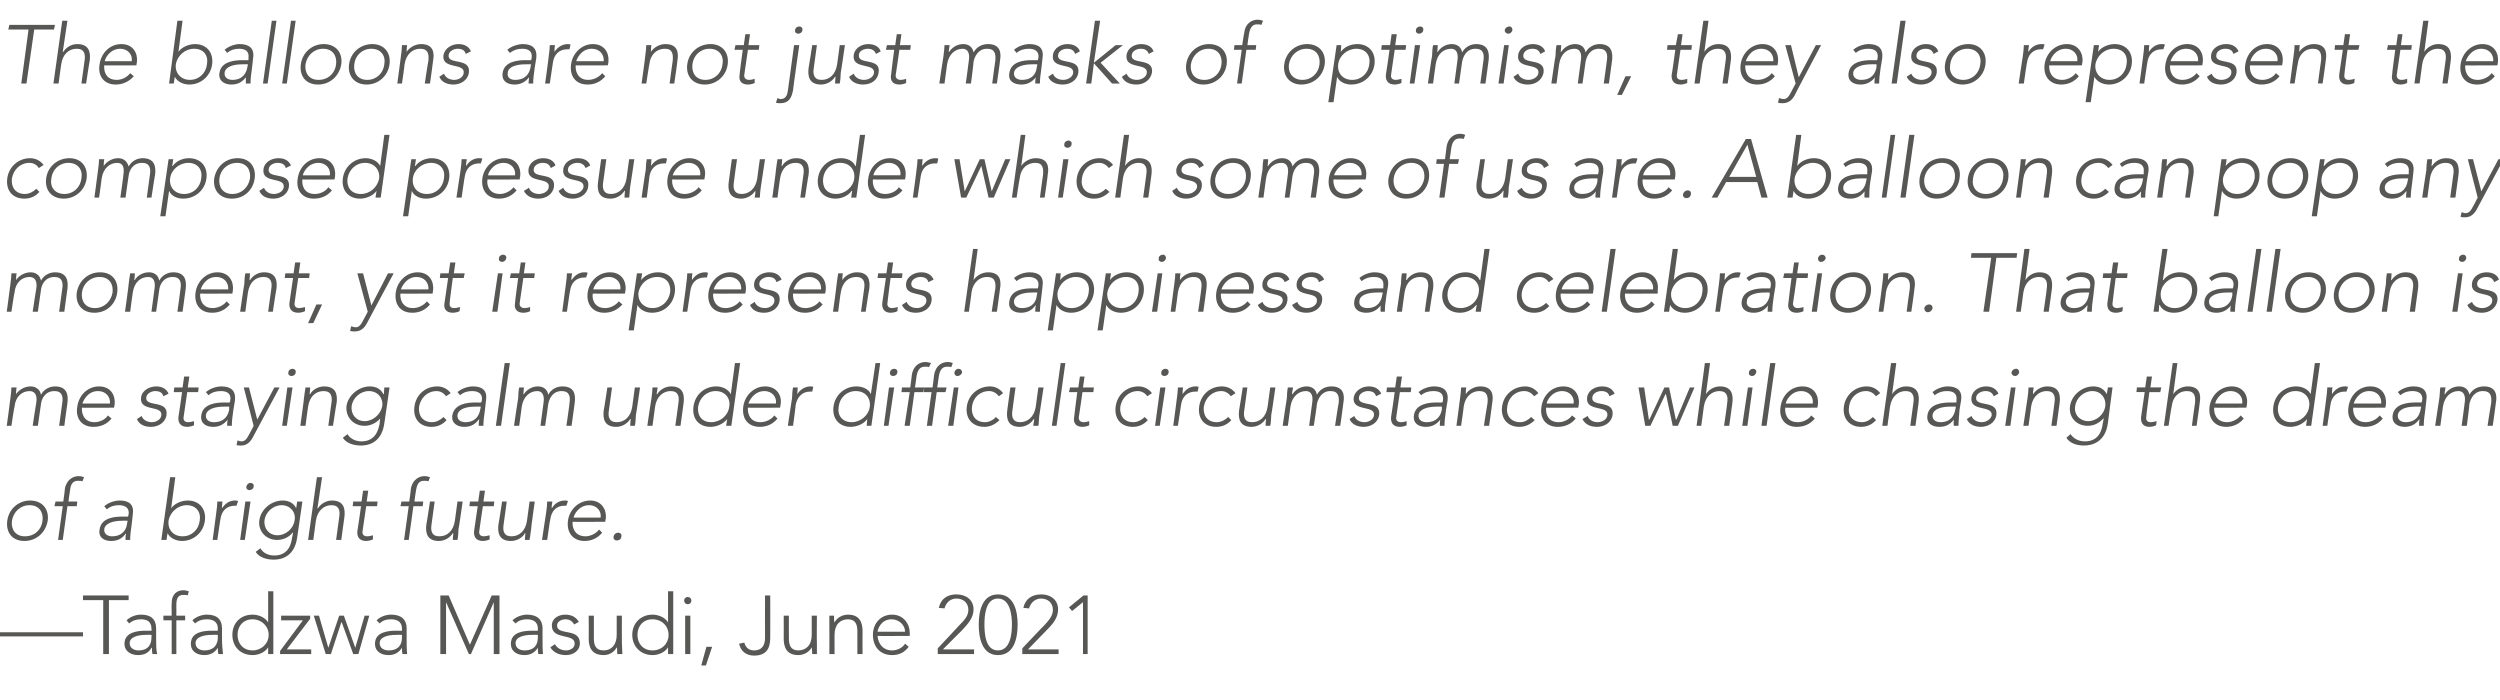 <?xml version="1.0" standalone="no"?><!DOCTYPE svg PUBLIC "-//W3C//DTD SVG 1.1//EN" "http://www.w3.org/Graphics/SVG/1.1/DTD/svg11.dtd"><svg xmlns="http://www.w3.org/2000/svg" version="1.1" width="482px" height="134.9px" viewBox="0 -4 482 134.9" style="top:-4px"><desc>The balloons are not just masks of optimism, they also represent the composed pressure under which some of us are. A ...</desc><defs/><g id="Polygon41608"><path d="m0 117.9h16v.8h-16v-.8zm19.9-6.2H16v-.9h8.8v.9H21v10.4h-1.1v-10.4zm10.2 7.3c0 1.4 0 2.2.2 3.1h-.9c-.1-.4-.1-.8-.1-1.2h-.1c-.5.9-1.3 1.4-2.6 1.4c-1.2 0-2.6-.6-2.6-2.2c0-2.3 2.7-2.5 4.1-2.5c.03.02 1.1 0 1.1 0c0 0 .05-.43 0-.4c0-1.3-.8-1.8-2-1.8c-.9 0-1.6.2-2.3.8l-.5-.6c.7-.7 1.8-1.1 2.8-1.1c1.8 0 2.9.8 2.9 2.7v1.8zm-1.9-.6c-1.6 0-3.2.4-3.2 1.6c0 1 .9 1.4 1.7 1.4c2 0 2.5-1.3 2.5-2.5c.05-.02 0-.5 0-.5c0 0-1.01-.02-1 0zm4.9-2.8h-1.6v-.9h1.6s-.04-2.41 0-2.4c0-1.9 1.2-2.5 2.2-2.5c.4 0 .8.1 1.1.2l-.2.8c-.2-.1-.5-.1-.9-.1c-.9 0-1.3.6-1.3 1.9c.02.04 0 2.1 0 2.1h1.7v.9H34v6.5h-.9v-6.5zm9.7 3.4c0 1.4.1 2.2.2 3.1h-.9c-.1-.4-.1-.8-.1-1.2c-.6.9-1.4 1.4-2.6 1.4c-1.3 0-2.6-.6-2.6-2.2c0-2.3 2.6-2.5 4-2.5c.05.02 1.2 0 1.2 0c0 0-.03-.43 0-.4c0-1.3-.9-1.8-2.1-1.8c-.9 0-1.6.2-2.3.8l-.5-.6c.7-.7 1.8-1.1 2.8-1.1c1.8 0 2.9.8 2.9 2.7v1.8zm-1.9-.6c-1.6 0-3.2.4-3.2 1.6c0 1 .9 1.4 1.7 1.4c2 0 2.6-1.3 2.6-2.5c-.03-.02 0-.5 0-.5c0 0-1.09-.02-1.1 0zm10.8 2.4s-.04 0 0 0c-.6 1-1.9 1.5-3 1.5c-2.3 0-3.9-1.6-3.9-3.9c0-2.3 1.6-3.9 3.9-3.9c1.1 0 2.4.5 3 1.5c-.04 0 0 0 0 0v-6h1v12.1h-1v-1.3zm-3-5.4c-1.8 0-2.9 1.3-2.9 3c0 1.7 1.1 3 2.9 3c1.7 0 3.1-1.3 3.1-3c0-1.7-1.4-3-3.1-3zm5.3 6.1l4.4-5.9h-4.2v-.9h5.6v.6l-4.5 5.9h4.7v.9h-6v-.6zm6.5-6.8h1l1.8 6.2l2.1-6.2h.9l2.2 6.2l1.8-6.2h.9l-2.1 7.4h-1l-2.2-6.1h-.1l-2 6.1h-1l-2.3-7.4zm17.9 4.3c0 1.4 0 2.2.1 3.1h-.9c-.1-.4-.1-.8-.1-1.2c-.6.9-1.4 1.4-2.6 1.4c-1.3 0-2.6-.6-2.6-2.2c0-2.3 2.6-2.5 4.1-2.5c-.03.02 1.1 0 1.1 0v-.4c0-1.3-.9-1.8-2.1-1.8c-.9 0-1.6.2-2.2.8l-.6-.6c.7-.7 1.8-1.1 2.8-1.1c1.8 0 3 .8 3 2.7v1.8zm-2-.6c-1.6 0-3.2.4-3.2 1.6c0 1 .9 1.4 1.7 1.4c2.1 0 2.6-1.3 2.6-2.5v-.5s-1.07-.02-1.1 0zm8.5-7.6h1.6l4.1 9.5l4.2-9.5h1.5v11.3h-1.1v-10l-4.4 10h-.4l-4.4-10v10h-1.1v-11.3zm19.7 8.2c0 1.4 0 2.2.1 3.1h-.9c-.1-.4-.1-.8-.1-1.2c-.6.9-1.4 1.4-2.6 1.4c-1.3 0-2.6-.6-2.6-2.2c0-2.3 2.6-2.5 4.1-2.5c-.02.02 1.1 0 1.1 0v-.4c0-1.3-.9-1.8-2.1-1.8c-.8 0-1.6.2-2.2.8l-.6-.6c.7-.7 1.9-1.1 2.8-1.1c1.8 0 3 .8 3 2.7v1.8zm-2-.6c-1.6 0-3.2.4-3.2 1.6c0 1 .9 1.4 1.7 1.4c2.1 0 2.6-1.3 2.6-2.5v-.5s-1.06-.02-1.1 0zm4.4 1.8c.4.8 1.3 1.2 2.1 1.2c.9 0 1.7-.5 1.7-1.3c0-2.1-4.4-.6-4.4-3.5c0-1.4 1.3-2.1 2.6-2.1c1.2 0 2.1.5 2.6 1.4l-.9.5c-.4-.7-.9-1-1.7-1c-.7 0-1.6.4-1.6 1.2c0 2 4.4.4 4.4 3.4c0 1.5-1.3 2.3-2.7 2.3c-1.3 0-2.4-.5-3-1.5l.9-.6zm12.9-.2c0 .6.1 1.7.1 2.1h-1c0-.5 0-1.2-.1-1.3c-.4.8-1.3 1.5-2.5 1.5c-2.4 0-2.9-1.6-2.9-3.2c.04 0 0-4.4 0-4.4h1v4.4c0 1.2.3 2.3 1.9 2.3c1.4 0 2.5-1 2.5-3c.01 0 0-3.7 0-3.7h1s-.03 5.32 0 5.3zm8.9.8s-.02 0 0 0c-.6 1-1.9 1.5-3 1.5c-2.2 0-3.9-1.6-3.9-3.9c0-2.3 1.7-3.9 3.9-3.9c1.1 0 2.4.5 3 1.5c-.02 0 0 0 0 0v-6h1v12.1h-1v-1.3zm-3-5.4c-1.8 0-2.9 1.3-2.9 3c0 1.7 1.1 3 2.9 3c1.8 0 3.1-1.3 3.1-3c0-1.7-1.3-3-3.1-3zm6.3-.7h1v7.4h-1v-7.4zm.5-3.6c.4 0 .7.3.7.7c0 .4-.3.7-.7.7c-.4 0-.7-.3-.7-.7c0-.4.3-.7.7-.7zm3.6 9.6h1.1l-1.2 3.6h-.9l1-3.6zm12.3-1.9c0 1.3-.1 3.6-3.1 3.6c-1.6 0-2.6-.9-2.9-2.3l1-.2c.3 1 .9 1.5 1.9 1.5c1.5 0 2.1-1 2.1-2.4c-.03.02 0-8.2 0-8.2h1s.03 7.97 0 8zm9 1.2v2.1h-.9c0-.5-.1-1.2-.1-1.3c-.4.8-1.4 1.5-2.6 1.5c-2.3 0-2.8-1.6-2.8-3.2c.02 0 0-4.4 0-4.4h1s-.02 4.36 0 4.4c0 1.2.3 2.3 1.8 2.3c1.5 0 2.6-1 2.6-3c-.01 0 0-3.7 0-3.7h1s-.05 5.32 0 5.3zm2.4-3.2v-2.1h.9c0 .5 0 1.2.1 1.3c.4-.8 1.4-1.5 2.6-1.5c2.3 0 2.8 1.6 2.8 3.2c-.03 0 0 4.4 0 4.4h-1s.01-4.36 0-4.4c0-1.2-.3-2.3-1.8-2.3c-1.5 0-2.6 1-2.6 3c-.01 0 0 3.7 0 3.7h-1s.03-5.32 0-5.3zm15.3 3.9c-.8 1.1-1.9 1.6-3.2 1.6c-2.3 0-3.7-1.6-3.7-3.9c0-2.2 1.5-3.9 3.7-3.9c2.2 0 3.4 1.8 3.4 3.5c.02-.03 0 .6 0 .6c0 0-6.19.04-6.2 0c0 .8.6 2.8 2.8 2.8c1 0 2-.5 2.5-1.3l.7.6zm-.7-2.9c0-1.3-1.2-2.4-2.6-2.4c-2.1 0-2.7 2-2.7 2.4h5.3zm6.3 3.2s4.24-4.52 4.2-4.5c.8-.8 1.7-1.7 1.7-2.9c0-1.4-1-2.2-2.3-2.2c-1.2 0-2 .8-2.3 1.9l-1.1-.1c.4-1.8 1.7-2.6 3.4-2.6c1.8 0 3.3 1 3.3 2.9c0 1.7-1.2 2.9-2.3 4.1c-.03 0-3.6 3.6-3.6 3.6h6v.9h-7V121zm11.6-10.4c3.2 0 3.8 3.4 3.8 5.8c0 2.5-.6 5.9-3.8 5.9c-3.1 0-3.7-3.4-3.7-5.9c0-2.4.6-5.8 3.7-5.8zm0 10.8c2.4 0 2.7-3.2 2.7-5c0-1.7-.3-5-2.7-5c-2.4 0-2.6 3.3-2.6 5c0 1.8.2 5 2.6 5zm4.7-.4s4.26-4.52 4.3-4.5c.7-.8 1.6-1.7 1.6-2.9c0-1.4-1-2.2-2.3-2.2c-1.1 0-2 .8-2.3 1.9l-1.1-.1c.4-1.8 1.7-2.6 3.5-2.6c1.7 0 3.2 1 3.2 2.9c0 1.7-1.1 2.9-2.3 4.1l-3.5 3.6h5.9v.9h-7V121zm11.7-8.9l-2.1 1.7l-.6-.7l2.8-2.3h.8v11.3h-.9v-10z" stroke="none" fill="#575756"/></g><g id="Polygon41607"><path d="m5.8 92.5c2.3 0 3.7 1.6 3.4 3.9c-.4 2.3-2.2 3.9-4.5 3.9c-2.3 0-3.6-1.6-3.3-3.9c.3-2.3 2.2-3.9 4.4-3.9zm-1 6.9c1.9 0 3.2-1.3 3.4-3c.2-1.7-.7-3-2.5-3c-1.8 0-3.1 1.3-3.4 3c-.2 1.7.7 3 2.5 3zm7.3-5.8h-1.6l.2-.9h1.5s.34-2.41.3-2.4c.3-1.9 1.7-2.5 2.6-2.5c.5 0 .8.1 1.1.2l-.3.8c-.2-.1-.5-.1-.9-.1c-.9 0-1.4.6-1.5 1.9c-.04.04-.3 2.1-.3 2.1h1.7l-.1.9H13l-.9 6.5h-.9l.9-6.5zM25.4 97c-.2 1.4-.3 2.2-.3 3.1h-.9c0-.4 0-.8.1-1.2h-.1c-.6.9-1.5 1.4-2.8 1.4c-1.2 0-2.5-.6-2.2-2.2c.3-2.3 2.9-2.5 4.4-2.5c-.02.02 1.1 0 1.1 0c0 0 .07-.43.1-.4c.2-1.3-.7-1.8-1.9-1.8c-.8 0-1.6.2-2.3.8l-.5-.6c.8-.7 2-1.1 3-1.1c1.8 0 2.8.8 2.5 2.7l-.2 1.8zm-1.8-.6c-1.6 0-3.3.4-3.5 1.6c-.1 1 .7 1.4 1.5 1.4c2 0 2.8-1.3 2.9-2.5c.03-.02.1-.5.1-.5c0 0-1.05-.02-1 0zm9.2-8.4h1l-.8 6s-.01 0 0 0c.7-1 2.1-1.5 3.2-1.5c2.2 0 3.6 1.6 3.3 3.9c-.3 2.3-2.2 3.9-4.4 3.9c-1.1 0-2.3-.5-2.8-1.5l-.2 1.3h-1L32.8 88zm2.4 11.4c1.8 0 3.1-1.3 3.3-3c.3-1.7-.7-3-2.5-3c-1.7 0-3.2 1.3-3.5 3c-.2 1.7.9 3 2.7 3zm6.5-4.6c.1-.6.2-1.7.2-2.1h1c-.1.5-.1 1.2-.1 1.3c.6-.9 1.4-1.5 2.5-1.5c.2 0 .4 0 .6.1l-.3.9h-.3c-1.7 0-2.6 1.1-2.8 2.6c-.02-.04-.6 4-.6 4h-.9l.7-5.3zm5.6-2.1h1l-1.1 7.4h-.9l1-7.4zm1-3.6c.4 0 .7.3.6.7c0 .4-.4.7-.8.7c-.4 0-.7-.3-.6-.7c.1-.4.4-.7.8-.7zm9 10.5c-.5 3.7-3 4.3-4.5 4.3c-1.5 0-2.9-.5-3.5-1.5l.9-.7c.5.9 1.5 1.4 2.7 1.4c2.9 0 3.3-2.6 3.4-3.4c.04-.02.2-1 .2-1c0 0-.05-.04-.1 0c-.6.8-1.7 1.4-3 1.4c-2.1 0-3.7-1.7-3.4-3.8c.3-2.1 2.3-3.8 4.5-3.8c1.3 0 2.2.6 2.6 1.5c0-.05 0 0 0 0l.2-1.3h1l-1 6.9zm-3-6.2c-1.6 0-3.1 1.3-3.3 2.9c-.2 1.6.9 2.9 2.5 2.9c1.6 0 3.1-1.3 3.3-2.9c.3-1.6-.9-2.9-2.5-2.9zm6.8-5.4h1l-.9 6h.1c.5-.8 1.5-1.5 2.7-1.5c2.3 0 2.6 1.6 2.4 3.2c-.02 0-.6 4.4-.6 4.4h-1s.61-4.36.6-4.4c.2-1.2 0-2.3-1.5-2.3c-1.4 0-2.7 1-3 3l-.5 3.7h-1L61.1 88zm11.6 5.6h-2.1l-.7 4.8c-.1.6.2 1 .9 1c.4 0 .8-.1 1.1-.2v.8c-.4.2-1 .3-1.3.3c-1.4 0-1.8-.9-1.7-1.9c.04-.02.7-4.8.7-4.8H68l.1-.9h1.6l.3-2.1h1l-.3 2.1h2.1l-.1.9zm6.1 0h-1.6l.2-.9h1.5s.35-2.41.3-2.4c.3-1.9 1.7-2.5 2.6-2.5c.5 0 .8.1 1.1.2l-.3.8c-.2-.1-.5-.1-.9-.1c-.9 0-1.3.6-1.5 1.9c-.04.04-.3 2.1-.3 2.1h1.7l-.1.9h-1.8l-.9 6.5h-.9l.9-6.5zm9.6 4.4c0 .6-.1 1.7-.2 2.1h-.9c0-.5.1-1.2.1-1.3h-.1c-.5.8-1.5 1.5-2.7 1.5c-2.3 0-2.6-1.6-2.4-3.2c.04 0 .7-4.4.7-4.4h.9l-.6 4.4c-.2 1.2 0 2.3 1.5 2.3c1.5 0 2.7-1 3-3l.5-3.7h1s-.75 5.32-.8 5.3zm6.8-4.4h-2.1s-.72 4.78-.7 4.8c-.1.6.2 1 .9 1c.3 0 .7-.1 1.1-.2v.8c-.4.2-1 .3-1.3.3c-1.4 0-1.8-.9-1.7-1.9c.02-.02.7-4.8.7-4.8h-1.6l.1-.9h1.6l.3-2.1h1l-.3 2.1h2.1l-.1.9zm7.2 4.4c-.1.6-.2 1.7-.3 2.1h-.9c0-.5.1-1.2.1-1.3h-.1c-.4.8-1.5 1.5-2.7 1.5c-2.3 0-2.6-1.6-2.4-3.2c.04 0 .7-4.4.7-4.4h.9s-.58 4.36-.6 4.4c-.2 1.2 0 2.3 1.5 2.3c1.5 0 2.7-1 3-3l.5-3.7h1s-.75 5.32-.7 5.3zm2.9-3.2c.1-.6.2-1.7.2-2.1h1c-.1.5-.2 1.2-.1 1.3c.5-.9 1.4-1.5 2.5-1.5c.2 0 .4 0 .6.1l-.3.9h-.4c-1.6 0-2.5 1.1-2.7 2.6c-.04-.04-.6 4-.6 4h-1s.79-5.32.8-5.3zm10.8 3.9c-.9 1.1-2.1 1.6-3.4 1.6c-2.2 0-3.5-1.6-3.2-3.9c.3-2.2 2.1-3.9 4.3-3.9c2.2 0 3.2 1.8 3 3.5c-.05-.03-.1.6-.1.6c0 0-6.25.04-6.3 0c-.1.8.2 2.8 2.5 2.8c.9 0 2-.5 2.6-1.3l.6.6zm-.3-2.9c.2-1.3-.8-2.4-2.2-2.4c-2.1 0-3 2-3 2.4h5.2zm3.4 2.9c.4 0 .7.3.6.7c0 .5-.4.8-.9.8c-.4 0-.7-.3-.6-.8c.1-.4.4-.7.9-.7z" stroke="none" fill="#575756"/></g><g id="Polygon41606"><path d="m2 72.8c.1-.6.2-1.7.2-2.1h1c-.1.5-.1 1.2-.1 1.3c.5-.8 1.6-1.5 2.8-1.5c.9 0 1.8.5 2 1.6c.6-1.1 1.7-1.6 2.7-1.6c2.3 0 2.6 1.6 2.4 3.2c-.02 0-.6 4.4-.6 4.4h-1l.6-4.4c.2-1.2 0-2.3-1.5-2.3c-1.8 0-2.5 1.5-2.6 2.5l-.6 4.2h-1s.66-4.45.7-4.5c.2-1.3-.2-2.2-1.3-2.2c-1.4 0-2.7 1-2.9 3c-.05 0-.6 3.7-.6 3.7h-.9s.73-5.32.7-5.3zm19.5 3.9c-.9 1.1-2.1 1.6-3.5 1.6c-2.2 0-3.5-1.6-3.1-3.9c.3-2.2 2-3.9 4.2-3.9c2.3 0 3.2 1.8 3 3.5c-.02-.03-.1.6-.1.6c0 0-6.22.04-6.2 0c-.1.8.2 2.8 2.4 2.8c1 0 2.1-.5 2.6-1.3l.7.6zm-.3-2.9c.1-1.3-.8-2.4-2.3-2.4c-2.1 0-2.9 2-3 2.4h5.3zm6.1 2.4c.3.8 1.1 1.2 2 1.2c.8 0 1.7-.5 1.8-1.3c.3-2.1-4.3-.6-3.9-3.5c.2-1.4 1.7-2.1 2.9-2.1c1.2 0 2 .5 2.4 1.4l-1 .5c-.2-.7-.7-1-1.6-1c-.6 0-1.6.4-1.7 1.2c-.3 2 4.3.4 3.9 3.4c-.2 1.5-1.6 2.3-3 2.3c-1.3 0-2.3-.5-2.7-1.5l.9-.6zm10.9-4.6h-2.1l-.7 4.8c-.1.6.2 1 .9 1c.3 0 .7-.1 1.1-.2v.8c-.4.2-1 .3-1.3.3c-1.4 0-1.8-.9-1.7-1.9c.04-.02.7-4.8.7-4.8h-1.6l.1-.9h1.6l.3-2.1h1l-.3 2.1h2.1l-.1.9zM45 75c-.2 1.4-.3 2.2-.3 3.1h-.9c0-.4 0-.8.1-1.2c-.7.9-1.6 1.4-2.8 1.4c-1.3 0-2.5-.6-2.3-2.2c.3-2.3 3-2.5 4.4-2.5c.01.02 1.1 0 1.1 0c0 0 .09-.43.1-.4c.2-1.3-.6-1.8-1.8-1.8c-.9 0-1.7.2-2.4.8l-.5-.6c.8-.7 2-1.1 3-1.1c1.8 0 2.8.8 2.6 2.7L45 75zm-1.8-.6c-1.6 0-3.3.4-3.5 1.6c-.1 1 .7 1.4 1.5 1.4c2.1 0 2.8-1.3 3-2.5c-.05-.02 0-.5 0-.5c0 0-1.02-.02-1 0zm5.5 6c-.5.9-1.2 1.5-2.2 1.5c-.3 0-.7 0-.9-.1l.2-.9c.2.1.5.2.8.2c.7 0 1.1-.7 1.4-1.3c.02.04.9-1.7.9-1.7L47 70.7h1l1.6 6.2l3.3-6.2h1s-5.17 9.68-5.2 9.7zm6.7-9.7h1l-1.1 7.4h-.9l1-7.4zm1-3.6c.4 0 .7.3.6.7c0 .4-.4.7-.8.7c-.4 0-.7-.3-.6-.7c0-.4.4-.7.8-.7zm2.2 5.7c.1-.6.2-1.7.3-2.1h.9c0 .5-.1 1.2-.1 1.3h.1c.4-.8 1.5-1.5 2.7-1.5c2.3 0 2.6 1.6 2.4 3.2c-.04 0-.7 4.4-.7 4.4h-.9s.58-4.36.6-4.4c.2-1.2 0-2.3-1.5-2.3c-1.5 0-2.7 1-3 3c-.03 0-.5 3.7-.5 3.7h-1s.75-5.32.7-5.3zm15.5 4.8c-.5 3.7-3 4.3-4.5 4.3c-1.5 0-2.9-.5-3.5-1.5l.9-.7c.5.9 1.6 1.4 2.7 1.4c2.9 0 3.3-2.6 3.5-3.4c-.04-.02.1-1 .1-1c0 0-.03-.04 0 0c-.7.8-1.8 1.4-3 1.4c-2.2 0-3.7-1.7-3.5-3.8c.3-2.1 2.4-3.8 4.5-3.8c1.3 0 2.2.6 2.6 1.5c.03-.05.1 0 .1 0l.1-1.3h1s-.98 6.92-1 6.9zm-3-6.2c-1.6 0-3.1 1.3-3.3 2.9c-.2 1.6.9 2.9 2.5 2.9c1.6 0 3.1-1.3 3.4-2.9c.2-1.6-.9-2.9-2.6-2.9zm15 5.6c-.8.9-1.8 1.3-2.9 1.3c-2.3 0-3.6-1.6-3.3-3.9c.3-2.3 2.1-3.9 4.4-3.9c1.1 0 2 .5 2.6 1.3l-.9.6c-.4-.6-1.1-1-1.8-1c-1.8 0-3.1 1.3-3.4 3c-.2 1.7.7 3 2.5 3c.8 0 1.6-.4 2.2-1l.6.6zm7.4-2c-.2 1.4-.3 2.2-.3 3.1h-.9c0-.4 0-.8.1-1.2h-.1c-.7.9-1.5 1.4-2.8 1.4c-1.2 0-2.5-.6-2.3-2.2c.4-2.3 3-2.5 4.5-2.5c-.02.02 1.1 0 1.1 0c0 0 .06-.43.1-.4c.2-1.3-.7-1.8-1.9-1.8c-.8 0-1.6.2-2.3.8l-.5-.6c.8-.7 2-1.1 3-1.1c1.8 0 2.8.8 2.5 2.7l-.2 1.8zm-1.9-.6c-1.6 0-3.2.4-3.4 1.6c-.1 1 .7 1.4 1.5 1.4c2 0 2.7-1.3 2.9-2.5c.02-.02.1-.5.1-.5c0 0-1.05-.02-1.1 0zm5.7-8.4h1l-1.7 12.1h-1L97.3 66zm2.6 6.8c0-.6.1-1.7.2-2.1h.9c0 .5-.1 1.2-.1 1.3h.1c.5-.8 1.5-1.5 2.7-1.5c1 0 1.8.5 2 1.6c.6-1.1 1.7-1.6 2.7-1.6c2.4 0 2.6 1.6 2.4 3.2l-.6 4.4h-1s.64-4.36.6-4.4c.2-1.2 0-2.3-1.5-2.3c-1.8 0-2.4 1.5-2.6 2.5c.03.04-.6 4.2-.6 4.2h-.9l.6-4.5c.2-1.3-.2-2.2-1.2-2.2c-1.4 0-2.7 1-3 3l-.5 3.7h-1s.77-5.32.8-5.3zm22.7 3.2c0 .6-.1 1.7-.2 2.1h-.9c0-.5.1-1.2.1-1.3h-.1c-.5.8-1.5 1.5-2.7 1.5c-2.3 0-2.6-1.6-2.4-3.2c.04 0 .7-4.4.7-4.4h.9l-.6 4.4c-.2 1.2 0 2.3 1.5 2.3c1.5 0 2.7-1 3-3l.5-3.7h1s-.75 5.32-.8 5.3zm3-3.2c.1-.6.2-1.7.2-2.1h1c-.1.5-.2 1.2-.2 1.3h.1c.5-.8 1.5-1.5 2.7-1.5c2.3 0 2.6 1.6 2.4 3.2l-.6 4.4h-1s.62-4.36.6-4.4c.2-1.2 0-2.3-1.5-2.3c-1.4 0-2.7 1-3 3l-.5 3.7h-1s.79-5.32.8-5.3zm14.6 4s-.02 0 0 0c-.8 1-2.1 1.5-3.2 1.5c-2.3 0-3.6-1.6-3.3-3.9c.3-2.3 2.1-3.9 4.4-3.9c1.1 0 2.3.5 2.8 1.5c-.03 0 0 0 0 0l.8-6h1L141 78.1h-1l.2-1.3zm-2.2-5.4c-1.8 0-3.1 1.3-3.4 3c-.2 1.7.7 3 2.5 3c1.8 0 3.3-1.3 3.5-3c.3-1.7-.9-3-2.6-3zm11.9 5.3c-.9 1.1-2.1 1.6-3.4 1.6c-2.3 0-3.5-1.6-3.2-3.9c.3-2.2 2.1-3.9 4.2-3.9c2.3 0 3.3 1.8 3 3.5c.02-.03-.1.6-.1.6c0 0-6.19.04-6.2 0c-.1.8.2 2.8 2.4 2.8c1 0 2.1-.5 2.7-1.3l.6.6zm-.3-2.9c.2-1.3-.8-2.4-2.2-2.4c-2.1 0-3 2-3.1 2.4h5.3zm3.1-1c0-.6.1-1.7.2-2.1h.9c0 .5-.1 1.2-.1 1.3c.6-.9 1.5-1.5 2.6-1.5c.2 0 .3 0 .5.1l-.2.9h-.4c-1.6 0-2.5 1.1-2.8 2.6c.05-.04-.5 4-.5 4h-1s.78-5.32.8-5.3zm14.5 4s.01 0 0 0c-.7 1-2.1 1.5-3.2 1.5c-2.2 0-3.6-1.6-3.3-3.9c.3-2.3 2.2-3.9 4.4-3.9c1.2 0 2.4.5 2.8 1.5l.9-6h.9L168 78.1h-.9l.1-1.3zm-2.2-5.4c-1.8 0-3.1 1.3-3.3 3c-.3 1.7.7 3 2.5 3c1.7 0 3.3-1.3 3.5-3c.2-1.7-.9-3-2.7-3zm6.4-.7h1l-1.1 7.4h-.9l1-7.4zm1-3.6c.4 0 .7.3.6.7c0 .4-.4.7-.8.7c-.4 0-.7-.3-.6-.7c0-.4.4-.7.8-.7zm3 4.5h-1.6l.1-.9h1.6s.32-2.41.3-2.4c.3-1.9 1.6-2.5 2.6-2.5c.4 0 .8.1 1.1.2l-.4.8c-.2-.1-.4-.1-.8-.1c-.9 0-1.4.6-1.6 1.9c.03.04-.3 2.1-.3 2.1h1.8l-.2.9h-1.7l-.9 6.5h-1l1-6.5zm8.5-.9h.9l-1 7.4h-1l1.1-7.4zm.9-3.6c.4 0 .7.3.7.7c-.1.4-.5.7-.9.7c-.4 0-.6-.3-.6-.7c.1-.4.4-.7.8-.7zm-5.2 4.5h-1.5l.1-.9h1.6l.3-2.4c.3-1.9 1.6-2.5 2.6-2.5c.4 0 .8.1 1 .2l-.3.8c-.2-.1-.4-.1-.8-.1c-.9 0-1.4.6-1.6 1.9c.02.04-.3 2.1-.3 2.1h1.8l-.2.9h-1.7l-.9 6.5h-1l.9-6.5zm13.1 5.4c-.9.9-1.9 1.3-2.9 1.3c-2.3 0-3.7-1.6-3.4-3.9c.3-2.3 2.2-3.9 4.5-3.9c1 0 1.9.5 2.5 1.3l-.8.6c-.5-.6-1.1-1-1.9-1c-1.8 0-3.1 1.3-3.3 3c-.2 1.7.7 3 2.5 3c.8 0 1.6-.4 2.1-1l.7.6zm7.7-1c-.1.6-.1 1.7-.2 2.1h-1c.1-.5.2-1.2.2-1.3h-.1c-.5.8-1.5 1.5-2.7 1.5c-2.3 0-2.6-1.6-2.4-3.2l.6-4.4h1s-.62 4.36-.6 4.4c-.2 1.2 0 2.3 1.5 2.3c1.4 0 2.7-1 3-3c-.02 0 .5-3.7.5-3.7h1s-.79 5.32-.8 5.3zm4.1-10h.9l-1.7 12.1h-.9l1.7-12.1zm6.3 5.6h-2.1s-.67 4.78-.7 4.8c-.1.6.3 1 .9 1c.4 0 .8-.1 1.1-.2v.8c-.4.2-.9.3-1.3.3c-1.4 0-1.8-.9-1.6-1.9c-.03-.02.6-4.8.6-4.8h-1.6l.2-.9h1.6l.3-2.1h.9l-.3 2.1h2.1l-.1.9zm10.5 5.4c-.8.9-1.8 1.3-2.9 1.3c-2.3 0-3.6-1.6-3.3-3.9c.3-2.3 2.1-3.9 4.4-3.9c1.1 0 2 .5 2.6 1.3l-.9.6c-.4-.6-1.1-1-1.8-1c-1.8 0-3.1 1.3-3.4 3c-.2 1.7.7 3 2.5 3c.8 0 1.6-.4 2.2-1l.6.6zm2.4-6.3h1l-1.1 7.4h-.9l1-7.4zm1-3.6c.4 0 .7.3.6.7c0 .4-.4.7-.8.7c-.4 0-.7-.3-.6-.7c0-.4.4-.7.8-.7zm2.2 5.7c.1-.6.2-1.7.2-2.1h1c-.1.5-.1 1.2-.1 1.3c.6-.9 1.4-1.5 2.5-1.5c.2 0 .4 0 .6.1l-.2.9h-.4c-1.7 0-2.6 1.1-2.8 2.6l-.6 4h-.9s.73-5.32.7-5.3zm10.5 4.2c-.8.9-1.8 1.3-2.9 1.3c-2.3 0-3.6-1.6-3.3-3.9c.3-2.3 2.1-3.9 4.4-3.9c1.1 0 2 .5 2.6 1.3l-.9.6c-.4-.6-1.1-1-1.8-1c-1.8 0-3.1 1.3-3.4 3c-.2 1.7.7 3 2.5 3c.8 0 1.6-.4 2.2-1l.6.6zm7.7-1c0 .6-.1 1.7-.2 2.1h-.9c0-.5.1-1.2.1-1.3h-.1c-.5.8-1.5 1.5-2.7 1.5c-2.3 0-2.6-1.6-2.4-3.2c.03 0 .7-4.4.7-4.4h.9l-.6 4.4c-.2 1.2 0 2.3 1.5 2.3c1.5 0 2.7-1 3-3l.5-3.7h1s-.76 5.32-.8 5.3zm3-3.2c0-.6.1-1.7.2-2.1h1c-.1.5-.2 1.2-.2 1.3h.1c.5-.8 1.5-1.5 2.7-1.5c1 0 1.8.5 2 1.6c.6-1.1 1.7-1.6 2.8-1.6c2.3 0 2.6 1.6 2.3 3.2c.03 0-.6 4.4-.6 4.4h-1s.65-4.36.7-4.4c.1-1.2 0-2.3-1.6-2.3c-1.7 0-2.4 1.5-2.6 2.5c.04.04-.6 4.2-.6 4.2h-.9s.61-4.45.6-4.5c.2-1.3-.2-2.2-1.2-2.2c-1.4 0-2.7 1-3 3l-.5 3.7h-1s.78-5.32.8-5.3zm13 3.4c.3.8 1.1 1.2 2 1.2c.8 0 1.7-.5 1.8-1.3c.3-2.1-4.3-.6-3.9-3.5c.3-1.4 1.7-2.1 2.9-2.1c1.2 0 2 .5 2.4 1.4l-1 .5c-.2-.7-.7-1-1.6-1c-.6 0-1.6.4-1.7 1.2c-.3 2 4.3.4 3.9 3.4c-.2 1.5-1.6 2.3-3 2.3c-1.2 0-2.3-.5-2.7-1.5l.9-.6zm10.9-4.6h-2.1l-.7 4.8c-.1.6.2 1 .9 1c.4 0 .8-.1 1.1-.2v.8c-.4.2-1 .3-1.3.3c-1.4 0-1.8-.9-1.7-1.9c.04-.02.7-4.8.7-4.8h-1.6l.1-.9h1.6l.3-2.1h1l-.3 2.1h2.1l-.1.9zm6.8 3.4c-.2 1.4-.3 2.2-.3 3.1h-.9c0-.4 0-.8.1-1.2c-.7.9-1.6 1.4-2.8 1.4c-1.3 0-2.5-.6-2.3-2.2c.3-2.3 3-2.5 4.4-2.5c.01.02 1.1 0 1.1 0l.1-.4c.2-1.3-.6-1.8-1.8-1.8c-.9 0-1.7.2-2.4.8l-.5-.6c.8-.7 2-1.1 3-1.1c1.8 0 2.8.8 2.6 2.7l-.3 1.8zm-1.8-.6c-1.6 0-3.3.4-3.5 1.6c-.1 1 .7 1.4 1.5 1.4c2.1 0 2.8-1.3 3-2.5c-.04-.02 0-.5 0-.5c0 0-1.02-.02-1 0zm4.5-1.6c.1-.6.2-1.7.2-2.1h1c-.1.5-.1 1.2-.1 1.3c.5-.8 1.6-1.5 2.8-1.5c2.3 0 2.6 1.6 2.3 3.2c.03 0-.6 4.4-.6 4.4h-1s.66-4.36.7-4.4c.1-1.2 0-2.3-1.6-2.3c-1.4 0-2.7 1-3 3c.04 0-.5 3.7-.5 3.7h-.9s.72-5.32.7-5.3zm14.4 4.2c-.9.9-1.9 1.3-3 1.3c-2.2 0-3.6-1.6-3.3-3.9c.3-2.3 2.2-3.9 4.5-3.9c1 0 1.9.5 2.5 1.3l-.8.6c-.5-.6-1.1-1-1.9-1c-1.8 0-3.1 1.3-3.3 3c-.3 1.7.7 3 2.5 3c.8 0 1.5-.4 2.1-1l.7.6zm7.9-.3c-.9 1.1-2.1 1.6-3.5 1.6c-2.2 0-3.5-1.6-3.1-3.9c.3-2.2 2-3.9 4.2-3.9c2.3 0 3.2 1.8 3 3.5c-.03-.03-.1.6-.1.6c0 0-6.23.04-6.2 0c-.1.8.1 2.8 2.4 2.8c1 0 2-.5 2.6-1.3l.7.6zm-.4-2.9c.2-1.3-.8-2.4-2.2-2.4c-2.1 0-3 2-3 2.4h5.2zm2.7 2.4c.3.8 1.1 1.2 1.9 1.2c.9 0 1.8-.5 1.9-1.3c.3-2.1-4.3-.6-3.9-3.5c.2-1.4 1.6-2.1 2.9-2.1c1.2 0 2 .5 2.4 1.4l-1 .5c-.2-.7-.7-1-1.6-1c-.7 0-1.6.4-1.7 1.2c-.3 2 4.3.4 3.9 3.4c-.2 1.5-1.6 2.3-3 2.3c-1.3 0-2.3-.5-2.8-1.5l1-.6zm9.8-5.5h1.1l.9 6.2h.1l2.9-6.2h.9l1.3 6.2h.1l2.6-6.2h.9l-3.2 7.4h-1l-1.3-6.1h-.1l-2.9 6.1h-1l-1.3-7.4zm12.8-4.7h1l-.8 6s.01 0 0 0c.5-.8 1.5-1.5 2.7-1.5c2.3 0 2.6 1.6 2.4 3.2l-.6 4.4h-1s.64-4.36.6-4.4c.2-1.2 0-2.3-1.5-2.3c-1.4 0-2.7 1-3 3c.02 0-.5 3.7-.5 3.7h-.9l1.6-12.1zm8.3 4.7h.9l-1 7.4h-1l1.1-7.4zm1-3.6c.4 0 .7.3.6.7c-.1.4-.4.7-.8.7c-.4 0-.7-.3-.6-.7c0-.4.4-.7.8-.7zm3.3-1.1h1l-1.7 12.1h-1l1.7-12.1zm8.6 10.7c-.9 1.1-2.1 1.6-3.5 1.6c-2.2 0-3.5-1.6-3.1-3.9c.3-2.2 2-3.9 4.2-3.9c2.3 0 3.2 1.8 3 3.5c-.02-.03-.1.6-.1.6c0 0-6.23.04-6.2 0c-.1.8.1 2.8 2.4 2.8c1 0 2.1-.5 2.6-1.3l.7.6zm-.4-2.9c.2-1.3-.8-2.4-2.2-2.4c-2.1 0-3 2-3 2.4h5.2zm12.2 3.2c-.8.9-1.8 1.3-2.9 1.3c-2.2 0-3.6-1.6-3.3-3.9c.3-2.3 2.2-3.9 4.4-3.9c1.1 0 2 .5 2.6 1.3l-.8.6c-.5-.6-1.1-1-1.9-1c-1.8 0-3.1 1.3-3.3 3c-.3 1.7.7 3 2.5 3c.8 0 1.5-.4 2.1-1l.6.6zm2.9-11h1l-.8 6s-.01 0 0 0c.5-.8 1.5-1.5 2.7-1.5c2.3 0 2.6 1.6 2.4 3.2l-.6 4.4h-1s.61-4.36.6-4.4c.2-1.2 0-2.3-1.5-2.3c-1.4 0-2.7 1-3 3l-.5 3.7h-1l1.7-12.1zm13.2 9c-.1 1.4-.2 2.2-.2 3.1h-.9c-.1-.4 0-.8 0-1.2c-.7.9-1.5 1.4-2.8 1.4c-1.3 0-2.5-.6-2.3-2.2c.3-2.3 3-2.5 4.5-2.5c-.05.02 1.1 0 1.1 0c0 0 .03-.43 0-.4c.2-1.3-.6-1.8-1.8-1.8c-.9 0-1.6.2-2.4.8l-.4-.6c.8-.7 2-1.1 2.9-1.1c1.8 0 2.9.8 2.6 2.7l-.3 1.8zm-1.8-.6c-1.6 0-3.2.4-3.4 1.6c-.1 1 .7 1.4 1.5 1.4c2 0 2.7-1.3 2.9-2.5c-.01-.02.1-.5.1-.5c0 0-1.08-.02-1.1 0zm4.1 1.8c.3.8 1.1 1.2 2 1.2c.8 0 1.7-.5 1.9-1.3c.2-2.1-4.3-.6-3.9-3.5c.2-1.4 1.6-2.1 2.8-2.1c1.2 0 2 .5 2.4 1.4l-.9.5c-.3-.7-.8-1-1.6-1c-.7 0-1.7.4-1.8 1.2c-.3 2 4.3.4 3.9 3.4c-.2 1.5-1.6 2.3-3 2.3c-1.2 0-2.3-.5-2.7-1.5l.9-.6zm7.6-5.5h.9l-1 7.4h-1l1.1-7.4zm1-3.6c.4 0 .6.3.6.7c-.1.4-.4.7-.8.7c-.4 0-.7-.3-.7-.7c.1-.4.5-.7.9-.7zm2.2 5.7c.1-.6.2-1.7.2-2.1h1c-.1.5-.2 1.2-.1 1.3c.5-.8 1.5-1.5 2.7-1.5c2.3 0 2.6 1.6 2.4 3.2l-.6 4.4h-1s.63-4.36.6-4.4c.2-1.2 0-2.3-1.5-2.3c-1.4 0-2.7 1-3 3c.02 0-.5 3.7-.5 3.7h-1l.8-5.3zm15.5 4.8c-.5 3.7-3.1 4.3-4.6 4.3c-1.5 0-2.8-.5-3.4-1.5l.8-.7c.6.9 1.6 1.4 2.8 1.4c2.9 0 3.3-2.6 3.4-3.4l.2-1s-.08-.04-.1 0c-.7.8-1.7 1.4-3 1.4c-2.2 0-3.7-1.7-3.4-3.8c.3-2.1 2.3-3.8 4.5-3.8c1.3 0 2.1.6 2.6 1.5c-.02-.05 0 0 0 0l.2-1.3h.9s-.93 6.92-.9 6.9zm-3-6.2c-1.6 0-3.1 1.3-3.3 2.9c-.3 1.6.9 2.9 2.5 2.9c1.6 0 3.1-1.3 3.3-2.9c.2-1.6-.9-2.9-2.5-2.9zm13.1.2h-2.1s-.65 4.78-.6 4.8c-.1.6.2 1 .8 1c.4 0 .8-.1 1.2-.2l-.1.8c-.4.2-.9.3-1.3.3c-1.3 0-1.7-.9-1.6-1.9c-.01-.02.7-4.8.7-4.8h-1.6l.1-.9h1.6l.3-2.1h1l-.3 2.1h2.1l-.2.9zm2.4-5.6h.9l-.8 6s.03 0 0 0c.5-.8 1.6-1.5 2.8-1.5c2.3 0 2.6 1.6 2.3 3.2c.04 0-.6 4.4-.6 4.4h-.9s.56-4.36.6-4.4c.1-1.2 0-2.3-1.6-2.3c-1.4 0-2.7 1-2.9 3c-.05 0-.6 3.7-.6 3.7h-.9l1.7-12.1zm13.7 10.7c-.9 1.1-2.1 1.6-3.4 1.6c-2.2 0-3.5-1.6-3.2-3.9c.3-2.2 2.1-3.9 4.3-3.9c2.2 0 3.2 1.8 2.9 3.5c.04-.03-.1.6-.1.6c0 0-6.16.04-6.2 0c-.1.8.2 2.8 2.5 2.8c.9 0 2-.5 2.6-1.3l.6.6zm-.3-2.9c.2-1.3-.8-2.4-2.2-2.4c-2.1 0-3 2-3 2.4h5.2zm12.5 3s-.03 0 0 0c-.8 1-2.1 1.5-3.2 1.5c-2.3 0-3.6-1.6-3.3-3.9c.3-2.3 2.1-3.9 4.4-3.9c1.1 0 2.3.5 2.8 1.5c-.04 0 0 0 0 0l.8-6h1l-1.7 12.1h-1l.2-1.3zm-2.2-5.4c-1.8 0-3.1 1.3-3.4 3c-.2 1.7.7 3 2.5 3c1.8 0 3.3-1.3 3.5-3c.3-1.7-.9-3-2.6-3zm5.9 1.4c.1-.6.2-1.7.2-2.1h1c-.1.5-.1 1.2-.1 1.3c.6-.9 1.4-1.5 2.5-1.5c.2 0 .4 0 .6.1l-.3.9h-.3c-1.7 0-2.6 1.1-2.8 2.6l-.6 4h-.9s.73-5.32.7-5.3zm10.9 3.9c-.9 1.1-2.1 1.6-3.4 1.6c-2.3 0-3.6-1.6-3.2-3.9c.3-2.2 2-3.9 4.2-3.9c2.3 0 3.2 1.8 3 3.5c-.01-.03-.1.6-.1.6c0 0-6.22.04-6.2 0c-.1.8.2 2.8 2.4 2.8c1 0 2.1-.5 2.7-1.3l.6.6zm-.3-2.9c.1-1.3-.8-2.4-2.3-2.4c-2.1 0-2.9 2-3 2.4h5.3zm8.5 1.2c-.2 1.4-.3 2.2-.3 3.1h-.9c0-.4 0-.8.1-1.2h-.1c-.7.9-1.5 1.4-2.8 1.4c-1.2 0-2.5-.6-2.3-2.2c.3-2.3 3-2.5 4.5-2.5c-.02.02 1.1 0 1.1 0c0 0 .06-.43.1-.4c.2-1.3-.7-1.8-1.9-1.8c-.8 0-1.6.2-2.3.8l-.5-.6c.8-.7 2-1.1 3-1.1c1.8 0 2.8.8 2.5 2.7l-.2 1.8zm-1.9-.6c-1.6 0-3.2.4-3.4 1.6c-.1 1 .7 1.4 1.5 1.4c2 0 2.7-1.3 2.9-2.5c.02-.02.1-.5.1-.5c0 0-1.05-.02-1.1 0zm4.6-1.6c.1-.6.1-1.7.2-2.1h1c-.1.5-.2 1.2-.2 1.3h.1c.5-.8 1.5-1.5 2.7-1.5c1 0 1.8.5 2 1.6c.6-1.1 1.7-1.6 2.8-1.6c2.3 0 2.6 1.6 2.3 3.2c.03 0-.6 4.4-.6 4.4h-1s.66-4.36.7-4.4c.1-1.2 0-2.3-1.6-2.3c-1.7 0-2.4 1.5-2.6 2.5c.05.04-.5 4.2-.5 4.2h-1s.62-4.45.6-4.5c.2-1.3-.2-2.2-1.2-2.2c-1.4 0-2.7 1-3 3l-.5 3.7h-1s.79-5.32.8-5.3z" stroke="none" fill="#575756"/></g><g id="Polygon41605"><path d="m2 50.8c.1-.6.2-1.7.2-2.1h1c-.1.5-.1 1.2-.1 1.3c.5-.8 1.6-1.5 2.8-1.5c.9 0 1.8.5 2 1.6c.6-1.1 1.7-1.6 2.7-1.6c2.3 0 2.6 1.6 2.4 3.2c-.02 0-.6 4.4-.6 4.4h-1l.6-4.4c.2-1.2 0-2.3-1.5-2.3c-1.8 0-2.5 1.5-2.6 2.5l-.6 4.2h-1s.66-4.45.7-4.5c.2-1.3-.2-2.2-1.3-2.2c-1.4 0-2.7 1-2.9 3c-.05 0-.6 3.7-.6 3.7h-.9s.73-5.32.7-5.3zm17.3-2.3c2.3 0 3.6 1.6 3.3 3.9c-.3 2.3-2.1 3.9-4.4 3.9c-2.3 0-3.7-1.6-3.4-3.9c.4-2.3 2.2-3.9 4.5-3.9zm-1 6.9c1.8 0 3.1-1.3 3.4-3c.2-1.7-.7-3-2.5-3c-1.8 0-3.2 1.3-3.4 3c-.2 1.7.7 3 2.5 3zm6.5-4.6c.1-.6.2-1.7.3-2.1h.9c0 .5-.1 1.2-.1 1.3h.1c.4-.8 1.5-1.5 2.7-1.5c1 0 1.8.5 2 1.6c.6-1.1 1.7-1.6 2.7-1.6c2.3 0 2.6 1.6 2.4 3.2l-.6 4.4h-1s.62-4.36.6-4.4c.2-1.2 0-2.3-1.5-2.3c-1.8 0-2.5 1.5-2.6 2.5l-.6 4.2h-.9s.58-4.45.6-4.5c.2-1.3-.2-2.2-1.2-2.2c-1.5 0-2.7 1-3 3c-.03 0-.5 3.7-.5 3.7h-1s.75-5.32.7-5.3zm19.5 3.9c-.9 1.1-2.1 1.6-3.4 1.6c-2.3 0-3.5-1.6-3.2-3.9c.3-2.2 2.1-3.9 4.2-3.9c2.3 0 3.2 1.8 3 3.5l-.1.6s-6.21.04-6.2 0c-.1.8.2 2.8 2.4 2.8c1 0 2.1-.5 2.7-1.3l.6.6zm-.3-2.9c.1-1.3-.8-2.4-2.3-2.4c-2.1 0-2.9 2-3 2.4h5.3zm3.1-1c0-.6.1-1.7.2-2.1h.9c0 .5-.1 1.2-.1 1.3h.1c.5-.8 1.5-1.5 2.7-1.5c2.3 0 2.6 1.6 2.4 3.2c-.04 0-.7 4.4-.7 4.4h-.9l.6-4.4c.2-1.2 0-2.3-1.5-2.3c-1.5 0-2.7 1-3 3c-.02 0-.5 3.7-.5 3.7h-1s.76-5.32.8-5.3zm12.5-1.2h-2.1s-.72 4.78-.7 4.8c-.1.6.2 1 .9 1c.3 0 .7-.1 1.1-.2v.8c-.4.2-1 .3-1.3.3c-1.4 0-1.8-.9-1.7-1.9c.02-.02.7-4.8.7-4.8h-1.6l.1-.9h1.6l.3-2.1h1l-.3 2.1h2.1l-.1.9zm1.4 5.1h1.1l-1.7 3.6h-1l1.6-3.6zm9.7 3.7c-.5.9-1.2 1.5-2.3 1.5c-.3 0-.6 0-.9-.1l.2-.9c.3.1.6.2.9.2c.7 0 1.1-.7 1.4-1.3l.9-1.7l-2-7.4h1.1l1.6 6.2l3.2-6.2h1.1s-5.22 9.68-5.2 9.7zm12.2-3.7c-.9 1.1-2.1 1.6-3.4 1.6c-2.3 0-3.5-1.6-3.2-3.9c.3-2.2 2.1-3.9 4.2-3.9c2.3 0 3.2 1.8 3 3.5l-.1.6s-6.21.04-6.2 0c-.1.8.2 2.8 2.4 2.8c1 0 2.1-.5 2.7-1.3l.6.6zm-.3-2.9c.1-1.3-.8-2.4-2.3-2.4c-2 0-2.9 2-3 2.4h5.3zm6.8-2.2h-2.1s-.65 4.78-.6 4.8c-.1.6.2 1 .8 1c.4 0 .8-.1 1.2-.2l-.1.8c-.4.2-.9.3-1.3.3c-1.4 0-1.8-.9-1.6-1.9c-.01-.02.7-4.8.7-4.8h-1.6l.1-.9h1.6l.3-2.1h1l-.3 2.1h2.1l-.2.9zm6.6-.9h.9l-1 7.4h-1l1.1-7.4zm1-3.6c.4 0 .7.3.6.7c-.1.4-.4.7-.8.7c-.4 0-.7-.3-.6-.7c0-.4.4-.7.8-.7zm6 4.5h-2.1l-.7 4.8c-.1.6.3 1 .9 1c.4 0 .8-.1 1.1-.2v.8c-.4.2-.9.3-1.3.3c-1.4 0-1.8-.9-1.6-1.9c-.05-.02.6-4.8.6-4.8h-1.6l.2-.9h1.6l.3-2.1h.9l-.3 2.1h2.1l-.1.9zm6.1 1.2c.1-.6.2-1.7.2-2.1h1c-.1.5-.2 1.2-.1 1.3c.6-.9 1.4-1.5 2.5-1.5c.2 0 .4 0 .6.1l-.3.9h-.3c-1.7 0-2.6 1.1-2.8 2.6c-.03-.04-.6 4-.6 4h-.9l.7-5.3zm10.9 3.9c-1 1.1-2.2 1.6-3.5 1.6c-2.2 0-3.5-1.6-3.2-3.9c.3-2.2 2.1-3.9 4.3-3.9c2.3 0 3.2 1.8 3 3.5c-.04-.03-.1.6-.1.6c0 0-6.24.04-6.2 0c-.2.8.1 2.8 2.4 2.8c.9 0 2-.5 2.6-1.3l.7.6zm-.4-2.9c.2-1.3-.8-2.4-2.2-2.4c-2.1 0-3 2-3 2.4h5.2zm3.2-3.1h1l-.2 1.3s.02 0 0 0c.8-1 2.1-1.5 3.2-1.5c2.3 0 3.6 1.6 3.3 3.9c-.3 2.3-2.1 3.9-4.4 3.9c-1.1 0-2.3-.5-2.8-1.5c.03 0 0 0 0 0l-.7 4.9h-1l1.6-11zm3 6.7c1.8 0 3.1-1.3 3.4-3c.2-1.7-.7-3-2.5-3c-1.8 0-3.3 1.3-3.6 3c-.2 1.7 1 3 2.7 3zm6.5-4.6c.1-.6.2-1.7.2-2.1h1c-.1.5-.1 1.2-.1 1.3c.6-.9 1.4-1.5 2.6-1.5c.1 0 .3 0 .5.1l-.2.9h-.4c-1.7 0-2.6 1.1-2.8 2.6l-.6 4h-.9s.74-5.32.7-5.3zm10.9 3.9c-.9 1.1-2.1 1.6-3.4 1.6c-2.3 0-3.5-1.6-3.2-3.9c.3-2.2 2.1-3.9 4.2-3.9c2.3 0 3.2 1.8 3 3.5c-.01-.03-.1.6-.1.6c0 0-6.21.04-6.2 0c-.1.8.2 2.8 2.4 2.8c1 0 2.1-.5 2.7-1.3l.6.6zm-.3-2.9c.1-1.3-.8-2.4-2.3-2.4c-2.1 0-2.9 2-3 2.4h5.3zm2.6 2.4c.3.8 1.1 1.2 2 1.2c.8 0 1.7-.5 1.8-1.3c.3-2.1-4.3-.6-3.9-3.5c.2-1.4 1.7-2.1 2.9-2.1c1.2 0 2 .5 2.4 1.4l-1 .5c-.2-.7-.7-1-1.6-1c-.6 0-1.6.4-1.7 1.2c-.3 2 4.3.4 3.9 3.4c-.2 1.5-1.6 2.3-3 2.3c-1.3 0-2.3-.5-2.7-1.5l.9-.6zm13.1.5c-.9 1.1-2.1 1.6-3.4 1.6c-2.3 0-3.6-1.6-3.2-3.9c.3-2.2 2-3.9 4.2-3.9c2.3 0 3.2 1.8 3 3.5c-.02-.03-.1.6-.1.6c0 0-6.22.04-6.2 0c-.1.8.2 2.8 2.4 2.8c1 0 2.1-.5 2.7-1.3l.6.6zm-.3-2.9c.1-1.3-.8-2.4-2.3-2.4c-2.1 0-2.9 2-3 2.4h5.3zm3-1c.1-.6.2-1.7.3-2.1h.9c-.1.5-.1 1.2-.1 1.3c.5-.8 1.6-1.5 2.8-1.5c2.3 0 2.6 1.6 2.4 3.2c-.05 0-.7 4.4-.7 4.4h-.9s.58-4.36.6-4.4c.2-1.2 0-2.3-1.5-2.3c-1.5 0-2.7 1-3 3c-.04 0-.5 3.7-.5 3.7h-1s.74-5.32.7-5.3zm12.6-1.2h-2.2s-.63 4.78-.6 4.8c-.1.6.2 1 .9 1c.3 0 .7-.1 1.1-.2l-.1.8c-.3.2-.9.3-1.3.3c-1.3 0-1.7-.9-1.6-1.9l.7-4.8h-1.6l.1-.9h1.6l.3-2.1h1l-.3 2.1h2.1l-.1.9zm.9 4.6c.3.8 1.1 1.2 2 1.2c.8 0 1.7-.5 1.8-1.3c.3-2.1-4.3-.6-3.9-3.5c.2-1.4 1.7-2.1 2.9-2.1c1.2 0 2 .5 2.4 1.4l-1 .5c-.2-.7-.7-1-1.6-1c-.6 0-1.6.4-1.7 1.2c-.3 2 4.3.4 3.9 3.4c-.2 1.5-1.6 2.3-3 2.3c-1.3 0-2.3-.5-2.7-1.5l.9-.6zM187.6 44h.9l-.8 6s.02 0 0 0c.5-.8 1.6-1.5 2.8-1.5c2.3 0 2.6 1.6 2.3 3.2c.03 0-.6 4.4-.6 4.4h-1s.65-4.36.7-4.4c.1-1.2 0-2.3-1.6-2.3c-1.4 0-2.7 1-3 3c.04 0-.5 3.7-.5 3.7h-.9l1.7-12.1zm13.2 9c-.2 1.4-.3 2.2-.3 3.1h-.9c0-.4 0-.8.1-1.2h-.1c-.6.9-1.5 1.4-2.8 1.4c-1.2 0-2.5-.6-2.2-2.2c.3-2.3 2.9-2.5 4.4-2.5c-.01.02 1.1 0 1.1 0c0 0 .07-.43.1-.4c.2-1.3-.7-1.8-1.9-1.8c-.8 0-1.6.2-2.3.8l-.5-.6c.8-.7 2-1.1 3-1.1c1.8 0 2.8.8 2.5 2.7l-.2 1.8zm-1.8-.6c-1.6 0-3.3.4-3.5 1.6c-.1 1 .7 1.4 1.5 1.4c2.1 0 2.8-1.3 2.9-2.5c.03-.02.1-.5.1-.5c0 0-1.04-.02-1 0zm4.6-3.7h.9l-.1 1.3c.7-1 2.1-1.5 3.2-1.5c2.2 0 3.6 1.6 3.3 3.9c-.3 2.3-2.2 3.9-4.4 3.9c-1.1 0-2.3-.5-2.8-1.5c.01 0 0 0 0 0l-.7 4.9h-1l1.6-11zm3 6.7c1.8 0 3.1-1.3 3.3-3c.3-1.7-.7-3-2.5-3c-1.7 0-3.2 1.3-3.5 3c-.2 1.7.9 3 2.7 3zm6.6-6.7h1L214 50s.01 0 0 0c.7-1 2.1-1.5 3.2-1.5c2.3 0 3.6 1.6 3.3 3.9c-.3 2.3-2.2 3.9-4.4 3.9c-1.1 0-2.3-.5-2.8-1.5c.02 0 0 0 0 0l-.7 4.9h-1l1.6-11zm3 6.7c1.8 0 3.1-1.3 3.3-3c.3-1.7-.6-3-2.4-3c-1.8 0-3.3 1.3-3.6 3c-.2 1.7 1 3 2.7 3zm7-6.7h.9l-1 7.4h-1l1.1-7.4zm1-3.6c.4 0 .6.3.6.7c-.1.4-.4.7-.8.7c-.4 0-.7-.3-.6-.7c0-.4.4-.7.8-.7zm2.2 5.7c.1-.6.2-1.7.2-2.1h1c-.1.5-.1 1.2-.1 1.3c.5-.8 1.6-1.5 2.8-1.5c2.3 0 2.5 1.6 2.3 3.2c.02 0-.6 4.4-.6 4.4h-1s.64-4.36.6-4.4c.2-1.2 0-2.3-1.5-2.3c-1.4 0-2.7 1-3 3c.03 0-.5 3.7-.5 3.7h-.9l.7-5.3zm14.7 3.9c-.9 1.1-2.1 1.6-3.4 1.6c-2.3 0-3.5-1.6-3.2-3.9c.3-2.2 2.1-3.9 4.2-3.9c2.3 0 3.3 1.8 3 3.5c.02-.03-.1.6-.1.6c0 0-6.18.04-6.2 0c-.1.8.2 2.8 2.4 2.8c1 0 2.1-.5 2.7-1.3l.6.6zm-.3-2.9c.2-1.3-.8-2.4-2.2-2.4c-2.1 0-3 2-3.1 2.4h5.3zm2.6 2.4c.3.8 1.1 1.2 2 1.2c.8 0 1.7-.5 1.9-1.3c.3-2.1-4.3-.6-3.9-3.5c.2-1.4 1.6-2.1 2.8-2.1c1.2 0 2.1.5 2.4 1.4l-.9.5c-.3-.7-.8-1-1.6-1c-.7 0-1.7.4-1.8 1.2c-.2 2 4.4.4 3.9 3.4c-.2 1.5-1.5 2.3-3 2.3c-1.2 0-2.3-.5-2.7-1.5l.9-.6zm6.7 0c.3.8 1.1 1.2 1.9 1.2c.9 0 1.8-.5 1.9-1.3c.3-2.1-4.3-.6-3.9-3.5c.2-1.4 1.6-2.1 2.9-2.1c1.2 0 2 .5 2.4 1.4l-1 .5c-.2-.7-.7-1-1.6-1c-.7 0-1.6.4-1.7 1.2c-.3 2 4.3.4 3.9 3.4c-.2 1.5-1.6 2.3-3 2.3c-1.3 0-2.3-.5-2.8-1.5l1-.6zm17.2-1.2c-.2 1.4-.3 2.2-.3 3.1h-.8c-.1-.4 0-.8 0-1.2c-.7.9-1.6 1.4-2.8 1.4c-1.3 0-2.5-.6-2.3-2.2c.3-2.3 3-2.5 4.4-2.5c.04.02 1.2 0 1.2 0c0 0 .03-.43 0-.4c.2-1.3-.6-1.8-1.8-1.8c-.9 0-1.6.2-2.4.8l-.4-.6c.8-.7 2-1.1 2.9-1.1c1.8 0 2.9.8 2.6 2.7l-.3 1.8zm-1.8-.6c-1.6 0-3.3.4-3.4 1.6c-.2 1 .7 1.4 1.5 1.4c2 0 2.7-1.3 2.9-2.5c-.01-.02.1-.5.1-.5c0 0-1.09-.02-1.1 0zm4.6-1.6c0-.6.1-1.7.2-2.1h.9c0 .5-.1 1.2-.1 1.3h.1c.5-.8 1.5-1.5 2.7-1.5c2.3 0 2.6 1.6 2.4 3.2c-.04 0-.7 4.4-.7 4.4h-.9l.6-4.4c.2-1.2 0-2.3-1.5-2.3c-1.5 0-2.7 1-3 3c-.03 0-.5 3.7-.5 3.7h-1s.75-5.32.8-5.3zm14.6 4h-.1c-.7 1-2 1.5-3.1 1.5c-2.3 0-3.7-1.6-3.4-3.9c.4-2.3 2.2-3.9 4.5-3.9c1.1 0 2.3.5 2.7 1.5h.1l.8-6h1l-1.7 12.1h-1l.2-1.3zm-2.2-5.4c-1.9 0-3.2 1.3-3.4 3c-.2 1.7.7 3 2.5 3c1.8 0 3.3-1.3 3.5-3c.3-1.7-.9-3-2.6-3zm16.2 5.6c-.8.9-1.8 1.3-2.9 1.3c-2.3 0-3.6-1.6-3.3-3.9c.3-2.3 2.1-3.9 4.4-3.9c1.1 0 2 .5 2.6 1.3l-.9.6c-.4-.6-1-1-1.8-1c-1.8 0-3.1 1.3-3.4 3c-.2 1.7.7 3 2.5 3c.8 0 1.6-.4 2.2-1l.6.6zm7.9-.3c-.9 1.1-2.1 1.6-3.4 1.6c-2.3 0-3.5-1.6-3.2-3.9c.3-2.2 2.1-3.9 4.3-3.9c2.2 0 3.2 1.8 2.9 3.5c.03-.03-.1.6-.1.6c0 0-6.17.04-6.2 0c-.1.8.2 2.8 2.4 2.8c1 0 2.1-.5 2.7-1.3l.6.6zm-.3-2.9c.2-1.3-.8-2.4-2.2-2.4c-2.1 0-3 2-3 2.4h5.2zm4.2-7.8h1l-1.7 12.1h-1l1.7-12.1zm8.5 10.7c-.9 1.1-2.1 1.6-3.4 1.6c-2.2 0-3.5-1.6-3.2-3.9c.3-2.2 2.1-3.9 4.3-3.9c2.2 0 3.2 1.8 2.9 3.5c.05-.03 0 .6 0 .6c0 0-6.25.04-6.3 0c-.1.8.2 2.8 2.5 2.8c.9 0 2-.5 2.6-1.3l.6.6zm-.3-2.9c.2-1.3-.8-2.4-2.2-2.4c-2.1 0-3 2-3 2.4h5.2zm3.8-7.8h1l-.8 6s.01 0 0 0c.7-1 2.1-1.5 3.2-1.5c2.2 0 3.6 1.6 3.3 3.9c-.3 2.3-2.2 3.9-4.4 3.9c-1.1 0-2.3-.5-2.8-1.5c.02 0 0 0 0 0l-.2 1.3h-1l1.7-12.1zm2.4 11.4c1.8 0 3.1-1.3 3.3-3c.3-1.7-.6-3-2.5-3c-1.7 0-3.2 1.3-3.5 3c-.2 1.7 1 3 2.7 3zm6.5-4.6c.1-.6.2-1.7.2-2.1h1c-.1.5-.1 1.2-.1 1.3c.6-.9 1.4-1.5 2.5-1.5c.2 0 .4 0 .6.1l-.3.9h-.3c-1.7 0-2.6 1.1-2.8 2.6c-.01-.04-.6 4-.6 4h-.9s.73-5.32.7-5.3zM342 53c-.2 1.4-.3 2.2-.3 3.1h-.9c0-.4 0-.8.1-1.2c-.7.9-1.6 1.4-2.8 1.4c-1.3 0-2.5-.6-2.3-2.2c.3-2.3 3-2.5 4.4-2.5c.03.02 1.1 0 1.1 0l.1-.4c.2-1.3-.6-1.8-1.8-1.8c-.9 0-1.6.2-2.4.8l-.5-.6c.8-.7 2.1-1.1 3-1.1c1.8 0 2.8.8 2.6 2.7L342 53zm-1.8-.6c-1.6 0-3.3.4-3.4 1.6c-.2 1 .6 1.4 1.4 1.4c2.1 0 2.8-1.3 3-2.5c-.03-.02 0-.5 0-.5c0 0-1.01-.02-1 0zm8.3-2.8h-2.1s-.67 4.78-.7 4.8c-.1.6.3 1 .9 1c.4 0 .8-.1 1.1-.2v.8c-.4.2-.9.3-1.3.3c-1.4 0-1.8-.9-1.6-1.9c-.03-.02.6-4.8.6-4.8h-1.6l.2-.9h1.6l.3-2.1h.9l-.3 2.1h2.1l-.1.9zm1.9-.9h.9l-1 7.4h-1l1.1-7.4zm.9-3.6c.4 0 .7.3.7.7c-.1.4-.5.7-.9.7c-.4 0-.6-.3-.6-.7c.1-.4.4-.7.8-.7zm6.1 3.4c2.2 0 3.6 1.6 3.3 3.9c-.3 2.3-2.2 3.9-4.4 3.9c-2.3 0-3.7-1.6-3.4-3.9c.3-2.3 2.2-3.9 4.5-3.9zm-1 6.9c1.8 0 3.1-1.3 3.3-3c.3-1.7-.6-3-2.5-3c-1.8 0-3.1 1.3-3.3 3c-.2 1.7.7 3 2.5 3zm6.5-4.6c.1-.6.2-1.7.2-2.1h1c-.1.5-.1 1.2-.1 1.3c.5-.8 1.6-1.5 2.8-1.5c2.3 0 2.6 1.6 2.3 3.2c.04 0-.6 4.4-.6 4.4h-.9s.56-4.36.6-4.4c.1-1.2 0-2.3-1.6-2.3c-1.4 0-2.7 1-3 3c.05 0-.5 3.7-.5 3.7h-.9s.73-5.32.7-5.3zm9 3.9c.5 0 .7.3.7.7c-.1.5-.5.8-.9.8c-.4 0-.7-.3-.7-.8c.1-.4.5-.7.9-.7zm12-9H380l.1-.9h8.8l-.1.9h-3.9l-1.4 10.4h-1.1l1.5-10.4zm6.4-1.7h1l-.8 6s.01 0 0 0c.5-.8 1.5-1.5 2.7-1.5c2.3 0 2.6 1.6 2.4 3.2l-.6 4.4h-1s.64-4.36.6-4.4c.2-1.2 0-2.3-1.5-2.3c-1.4 0-2.7 1-3 3c.02 0-.5 3.7-.5 3.7h-.9l1.6-12.1zm13.3 9c-.2 1.4-.3 2.2-.3 3.1h-.9c0-.4 0-.8.1-1.2h-.1c-.7.9-1.5 1.4-2.8 1.4c-1.2 0-2.5-.6-2.3-2.2c.3-2.3 3-2.5 4.5-2.5c-.03.02 1.1 0 1.1 0c0 0 .06-.43.1-.4c.1-1.3-.7-1.8-1.9-1.8c-.8 0-1.6.2-2.3.8l-.5-.6c.8-.7 2-1.1 3-1.1c1.8 0 2.8.8 2.5 2.7l-.2 1.8zm-1.9-.6c-1.6 0-3.2.4-3.4 1.6c-.1 1 .7 1.4 1.5 1.4c2 0 2.7-1.3 2.9-2.5c.02-.02.1-.5.1-.5c0 0-1.06-.02-1.1 0zm8.4-2.8h-2.2s-.62 4.78-.6 4.8c-.1.6.2 1 .9 1c.3 0 .7-.1 1.1-.2l-.1.8c-.3.2-.9.3-1.3.3c-1.3 0-1.7-.9-1.6-1.9c.02-.02.7-4.8.7-4.8h-1.6l.1-.9h1.6l.3-2.1h1l-.3 2.1h2.1l-.1.9zm6.8-5.6h1l-.9 6h.1c.7-1 2-1.5 3.1-1.5c2.3 0 3.7 1.6 3.4 3.9c-.3 2.3-2.2 3.9-4.5 3.9c-1.1 0-2.3-.5-2.7-1.5h-.1l-.1 1.3h-1l1.7-12.1zm2.4 11.4c1.8 0 3.1-1.3 3.3-3c.2-1.7-.7-3-2.5-3c-1.7 0-3.3 1.3-3.5 3c-.2 1.7.9 3 2.7 3zm11.9-2.4c-.2 1.4-.3 2.2-.3 3.1h-.9c0-.4 0-.8.1-1.2c-.7.9-1.6 1.4-2.8 1.4c-1.3 0-2.5-.6-2.3-2.2c.3-2.3 3-2.5 4.4-2.5c.02.02 1.1 0 1.1 0l.1-.4c.2-1.3-.6-1.8-1.8-1.8c-.9 0-1.7.2-2.4.8l-.5-.6c.8-.7 2-1.1 3-1.1c1.8 0 2.8.8 2.6 2.7l-.3 1.8zm-1.8-.6c-1.6 0-3.3.4-3.5 1.6c-.1 1 .7 1.4 1.5 1.4c2.1 0 2.8-1.3 3-2.5c-.04-.02 0-.5 0-.5c0 0-1.02-.02-1 0zM435 44h1l-1.7 12.1h-1L435 44zm3.7 0h1L438 56.1h-1l1.7-12.1zm6.4 4.5c2.3 0 3.6 1.6 3.3 3.9c-.3 2.3-2.2 3.9-4.4 3.9c-2.3 0-3.7-1.6-3.4-3.9c.4-2.3 2.2-3.9 4.5-3.9zm-1 6.9c1.8 0 3.1-1.3 3.3-3c.3-1.7-.6-3-2.4-3c-1.9 0-3.2 1.3-3.4 3c-.2 1.7.7 3 2.5 3zm10.3-6.9c2.3 0 3.7 1.6 3.4 3.9c-.4 2.3-2.2 3.9-4.5 3.9c-2.3 0-3.6-1.6-3.3-3.9c.3-2.3 2.2-3.9 4.4-3.9zm-1 6.9c1.9 0 3.2-1.3 3.4-3c.2-1.7-.7-3-2.5-3c-1.8 0-3.1 1.3-3.4 3c-.2 1.7.7 3 2.5 3zm6.6-4.6c0-.6.1-1.7.2-2.1h.9c0 .5-.1 1.2-.1 1.3h.1c.5-.8 1.5-1.5 2.7-1.5c2.3 0 2.6 1.6 2.4 3.2c-.02 0-.6 4.4-.6 4.4h-1s.61-4.36.6-4.4c.2-1.2 0-2.3-1.5-2.3c-1.4 0-2.7 1-3 3l-.5 3.7h-1s.77-5.32.8-5.3zm13.9-2.1h.9l-1 7.4h-1l1.1-7.4zm1-3.6c.4 0 .6.3.6.7c-.1.4-.4.7-.8.7c-.4 0-.7-.3-.6-.7c0-.4.4-.7.8-.7zm1.7 9.1c.3.8 1.1 1.2 2 1.2c.8 0 1.8-.5 1.9-1.3c.3-2.1-4.3-.6-3.9-3.5c.2-1.4 1.6-2.1 2.8-2.1c1.2 0 2.1.5 2.4 1.4l-.9.5c-.3-.7-.7-1-1.6-1c-.7 0-1.6.4-1.7 1.2c-.3 2 4.3.4 3.9 3.4c-.3 1.5-1.6 2.3-3 2.3c-1.3 0-2.4-.5-2.8-1.5l.9-.6z" stroke="none" fill="#575756"/></g><g id="Polygon41604"><path d="m7.6 33c-.8.9-1.8 1.3-2.9 1.3c-2.3 0-3.6-1.6-3.3-3.9c.3-2.3 2.2-3.9 4.4-3.9c1.1 0 2 .5 2.6 1.3l-.9.6c-.4-.6-1-1-1.8-1c-1.8 0-3.1 1.3-3.4 3c-.2 1.7.7 3 2.5 3c.8 0 1.6-.4 2.2-1l.6.6zm5.8-6.5c2.2 0 3.6 1.6 3.3 3.9c-.3 2.3-2.2 3.9-4.4 3.9c-2.3 0-3.7-1.6-3.4-3.9c.3-2.3 2.2-3.9 4.5-3.9zm-1 6.9c1.8 0 3.1-1.3 3.3-3c.3-1.7-.7-3-2.5-3c-1.8 0-3.1 1.3-3.3 3c-.3 1.7.7 3 2.5 3zm6.5-4.6c.1-.6.2-1.7.2-2.1h1c-.1.5-.1 1.2-.1 1.3c.5-.8 1.6-1.5 2.8-1.5c.9 0 1.7.5 2 1.6c.6-1.1 1.7-1.6 2.7-1.6c2.3 0 2.6 1.6 2.4 3.2c-.04 0-.7 4.4-.7 4.4h-.9s.58-4.36.6-4.4c.2-1.2 0-2.3-1.5-2.3c-1.8 0-2.5 1.5-2.6 2.5c-.03.04-.6 4.2-.6 4.2h-1s.64-4.45.6-4.5c.2-1.3-.1-2.2-1.2-2.2c-1.4 0-2.7 1-3 3c.03 0-.5 3.7-.5 3.7h-.9l.7-5.3zm13.6-2.1h.9l-.2 1.3h.1c.7-1 2-1.5 3.1-1.5c2.3 0 3.7 1.6 3.4 3.9c-.3 2.3-2.2 3.9-4.5 3.9c-1.1 0-2.3-.5-2.7-1.5c-.01 0 0 0 0 0l-.7 4.9h-1l1.6-11zm3 6.7c1.8 0 3.1-1.3 3.3-3c.3-1.7-.7-3-2.5-3c-1.7 0-3.3 1.3-3.5 3c-.2 1.7.9 3 2.7 3zm10.3-6.9c2.3 0 3.6 1.6 3.3 3.9c-.3 2.3-2.1 3.9-4.4 3.9c-2.3 0-3.7-1.6-3.4-3.9c.4-2.3 2.2-3.9 4.5-3.9zm-1 6.9c1.8 0 3.1-1.3 3.4-3c.2-1.7-.7-3-2.5-3c-1.8 0-3.2 1.3-3.4 3c-.2 1.7.7 3 2.5 3zm6.1-1.2c.3.8 1.1 1.2 1.9 1.2c.9 0 1.8-.5 1.9-1.3c.3-2.1-4.3-.6-3.9-3.5c.2-1.4 1.6-2.1 2.9-2.1c1.2 0 2 .5 2.4 1.4l-1 .5c-.2-.7-.7-1-1.6-1c-.7 0-1.6.4-1.7 1.2c-.3 2 4.3.4 3.9 3.4c-.2 1.5-1.6 2.3-3 2.3c-1.3 0-2.3-.5-2.7-1.5l.9-.6zm13.1.5c-.9 1.1-2.1 1.6-3.5 1.6c-2.2 0-3.5-1.6-3.1-3.9c.3-2.2 2-3.9 4.2-3.9c2.3 0 3.2 1.8 3 3.5c-.02-.03-.1.6-.1.6c0 0-6.23.04-6.2 0c-.1.8.1 2.8 2.4 2.8c1 0 2.1-.5 2.6-1.3l.7.6zm-.4-2.9c.2-1.3-.8-2.4-2.2-2.4c-2.1 0-3 2-3 2.4h5.2zm9 3s-.01 0 0 0c-.7 1-2.1 1.5-3.2 1.5c-2.2 0-3.6-1.6-3.3-3.9c.3-2.3 2.2-3.9 4.4-3.9c1.1 0 2.3.5 2.8 1.5c-.02 0 0 0 0 0l.8-6h1l-1.7 12.1h-1l.2-1.3zm-2.2-5.4c-1.8 0-3.1 1.3-3.4 3c-.2 1.7.7 3 2.6 3c1.7 0 3.2-1.3 3.5-3c.2-1.7-1-3-2.7-3zm8.9-.7h.9L80 28h.1c.7-1 2-1.5 3.1-1.5c2.3 0 3.7 1.6 3.4 3.9c-.3 2.3-2.2 3.9-4.5 3.9c-1.1 0-2.3-.5-2.7-1.5c-.01 0 0 0 0 0l-.7 4.9h-1l1.6-11zm3 6.7c1.8 0 3.1-1.3 3.3-3c.3-1.7-.7-3-2.5-3c-1.7 0-3.3 1.3-3.5 3c-.2 1.7.9 3 2.7 3zm6.5-4.6c.1-.6.2-1.7.2-2.1h1c-.1.5-.2 1.2-.1 1.3c.5-.9 1.4-1.5 2.5-1.5c.2 0 .4 0 .6.1l-.3.9h-.3c-1.7 0-2.6 1.1-2.8 2.6c-.03-.04-.6 4-.6 4h-1l.8-5.3zm10.8 3.9c-.9 1.1-2.1 1.6-3.4 1.6c-2.2 0-3.5-1.6-3.2-3.9c.3-2.2 2.1-3.9 4.3-3.9c2.3 0 3.2 1.8 3 3.5c-.04-.03-.1.6-.1.6c0 0-6.25.04-6.2 0c-.2.8.1 2.8 2.4 2.8c.9 0 2-.5 2.6-1.3l.6.6zm-.3-2.9c.2-1.3-.8-2.4-2.2-2.4c-2.1 0-3 2-3 2.4h5.2zm2.7 2.4c.2.8 1.1 1.2 1.9 1.2c.9 0 1.8-.5 1.9-1.3c.3-2.1-4.3-.6-3.9-3.5c.2-1.4 1.6-2.1 2.8-2.1c1.2 0 2.1.5 2.4 1.4l-.9.5c-.3-.7-.7-1-1.6-1c-.7 0-1.6.4-1.7 1.2c-.3 2 4.3.4 3.9 3.4c-.2 1.5-1.6 2.3-3 2.3c-1.3 0-2.3-.5-2.8-1.5l1-.6zm6.6 0c.3.8 1.1 1.2 2 1.2c.8 0 1.7-.5 1.9-1.3c.3-2.1-4.3-.6-3.9-3.5c.2-1.4 1.6-2.1 2.8-2.1c1.2 0 2.1.5 2.4 1.4l-.9.5c-.3-.7-.8-1-1.6-1c-.7 0-1.7.4-1.8 1.2c-.3 2 4.4.4 3.9 3.4c-.2 1.5-1.6 2.3-3 2.3c-1.2 0-2.3-.5-2.7-1.5l.9-.6zm12.9-.2c-.1.6-.1 1.7-.2 2.1h-.9c0-.5.1-1.2.1-1.3h-.1c-.5.8-1.5 1.5-2.7 1.5c-2.3 0-2.6-1.6-2.4-3.2l.6-4.4h1s-.61 4.36-.6 4.4c-.2 1.2 0 2.3 1.5 2.3c1.4 0 2.7-1 3-3c-.02 0 .5-3.7.5-3.7h1s-.78 5.32-.8 5.3zm3-3.2c0-.6.1-1.7.2-2.1h.9c0 .5-.1 1.2-.1 1.3c.6-.9 1.5-1.5 2.6-1.5c.2 0 .3 0 .5.1l-.2.9h-.4c-1.6 0-2.6 1.1-2.8 2.6c.03-.04-.5 4-.5 4h-1s.76-5.32.8-5.3zm10.8 3.9c-.9 1.1-2.1 1.6-3.4 1.6c-2.3 0-3.5-1.6-3.2-3.9c.3-2.2 2.1-3.9 4.2-3.9c2.3 0 3.3 1.8 3 3.5c.02-.03-.1.6-.1.6c0 0-6.18.04-6.2 0c-.1.8.2 2.8 2.4 2.8c1 0 2.1-.5 2.7-1.3l.6.6zm-.3-2.9c.2-1.3-.8-2.4-2.2-2.4c-2.1 0-3 2-3.1 2.4h5.3zm11.7 2.2c-.1.6-.2 1.7-.2 2.1h-1c.1-.5.2-1.2.1-1.3c-.5.8-1.5 1.5-2.7 1.5c-2.3 0-2.6-1.6-2.4-3.2l.6-4.4h1s-.63 4.36-.6 4.4c-.2 1.2 0 2.3 1.5 2.3c1.4 0 2.7-1 3-3c-.03 0 .5-3.7.5-3.7h1l-.8 5.3zm2.9-3.2c.1-.6.2-1.7.3-2.1h.9c0 .5-.1 1.2-.1 1.3h.1c.4-.8 1.5-1.5 2.7-1.5c2.3 0 2.6 1.6 2.4 3.2c-.04 0-.7 4.4-.7 4.4h-.9s.58-4.36.6-4.4c.2-1.2 0-2.3-1.5-2.3c-1.5 0-2.7 1-3 3c-.03 0-.5 3.7-.5 3.7h-1s.75-5.32.7-5.3zm14.7 4h-.1c-.7 1-2 1.5-3.1 1.5c-2.3 0-3.7-1.6-3.4-3.9c.3-2.3 2.2-3.9 4.5-3.9c1.1 0 2.3.5 2.7 1.5h.1l.8-6h1l-1.7 12.1h-1l.2-1.3zm-2.3-5.4c-1.8 0-3.1 1.3-3.3 3c-.2 1.7.7 3 2.5 3c1.7 0 3.3-1.3 3.5-3c.2-1.7-.9-3-2.7-3zm12 5.3c-.9 1.1-2.1 1.6-3.5 1.6c-2.2 0-3.5-1.6-3.1-3.9c.3-2.2 2-3.9 4.2-3.9c2.3 0 3.2 1.8 3 3.5c-.02-.03-.1.6-.1.6c0 0-6.23.04-6.2 0c-.1.8.1 2.8 2.4 2.8c1 0 2.1-.5 2.6-1.3l.7.6zm-.4-2.9c.2-1.3-.8-2.4-2.2-2.4c-2.1 0-3 2-3 2.4h5.2zm3.1-1c.1-.6.2-1.7.2-2.1h1c-.1.5-.1 1.2-.1 1.3c.6-.9 1.4-1.5 2.6-1.5c.1 0 .3 0 .5.1l-.2.9h-.4c-1.7 0-2.6 1.1-2.8 2.6l-.6 4h-.9s.74-5.32.7-5.3zm7.3-2.1h1l1 6.2l2.9-6.2h.9l1.4 6.2l2.6-6.2h1l-3.2 7.4h-1l-1.4-6.1l-2.9 6.1h-1l-1.3-7.4zm12.8-4.7h.9l-.8 6s.04 0 0 0c.5-.8 1.6-1.5 2.8-1.5c2.3 0 2.6 1.6 2.3 3.2c.05 0-.6 4.4-.6 4.4h-.9s.57-4.36.6-4.4c.1-1.2 0-2.3-1.5-2.3c-1.5 0-2.8 1-3 3c-.04 0-.6 3.7-.6 3.7h-.9l1.7-12.1zm8.2 4.7h1l-1.1 7.4h-.9l1-7.4zm1-3.6c.4 0 .7.3.6.7c0 .4-.4.7-.8.7c-.4 0-.7-.3-.6-.7c0-.4.4-.7.8-.7zm7.9 9.9c-.9.9-1.9 1.3-3 1.3c-2.2 0-3.6-1.6-3.3-3.9c.3-2.3 2.2-3.9 4.4-3.9c1.1 0 2 .5 2.6 1.3l-.8.6c-.5-.6-1.1-1-1.9-1c-1.8 0-3.1 1.3-3.3 3c-.3 1.7.7 3 2.5 3c.8 0 1.5-.4 2.1-1l.7.6zm2.8-11h1l-.8 6c.5-.8 1.5-1.5 2.7-1.5c2.3 0 2.6 1.6 2.4 3.2l-.6 4.4h-1s.62-4.36.6-4.4c.2-1.2 0-2.3-1.5-2.3c-1.4 0-2.7 1-3 3l-.5 3.7h-1l1.7-12.1zm10.2 10.2c.3.8 1.1 1.2 2 1.2c.8 0 1.7-.5 1.9-1.3c.2-2.1-4.4-.6-4-3.5c.3-1.4 1.7-2.1 2.9-2.1c1.2 0 2 .5 2.4 1.4l-.9.5c-.3-.7-.8-1-1.6-1c-.7 0-1.7.4-1.8 1.2c-.3 2 4.3.4 3.9 3.4c-.2 1.5-1.6 2.3-3 2.3c-1.2 0-2.3-.5-2.7-1.5l.9-.6zm10.9-5.7c2.3 0 3.7 1.6 3.3 3.9c-.3 2.3-2.1 3.9-4.4 3.9c-2.3 0-3.6-1.6-3.3-3.9c.3-2.3 2.1-3.9 4.4-3.9zm-1 6.9c1.8 0 3.2-1.3 3.4-3c.2-1.7-.7-3-2.5-3c-1.8 0-3.1 1.3-3.4 3c-.2 1.7.7 3 2.5 3zm6.6-4.6c0-.6.1-1.7.2-2.1h.9c0 .5-.1 1.2-.1 1.3h.1c.5-.8 1.5-1.5 2.7-1.5c1 0 1.8.5 2 1.6c.6-1.1 1.7-1.6 2.7-1.6c2.3 0 2.6 1.6 2.4 3.2l-.6 4.4h-1s.63-4.36.6-4.4c.2-1.2 0-2.3-1.5-2.3c-1.8 0-2.4 1.5-2.6 2.5c.02.04-.6 4.2-.6 4.2h-.9l.6-4.5c.2-1.3-.2-2.2-1.2-2.2c-1.5 0-2.7 1-3 3c-.02 0-.5 3.7-.5 3.7h-1s.76-5.32.8-5.3zm19.4 3.9c-.9 1.1-2.1 1.6-3.4 1.6c-2.3 0-3.5-1.6-3.2-3.9c.3-2.2 2.1-3.9 4.2-3.9c2.3 0 3.2 1.8 3 3.5l-.1.6s-6.2.04-6.2 0c-.1.8.2 2.8 2.4 2.8c1 0 2.1-.5 2.7-1.3l.6.6zm-.3-2.9c.2-1.3-.8-2.4-2.2-2.4c-2.1 0-3 2-3.1 2.4h5.3zm9.7-3.3c2.3 0 3.6 1.6 3.3 3.9c-.3 2.3-2.1 3.9-4.4 3.9c-2.3 0-3.7-1.6-3.4-3.9c.4-2.3 2.2-3.9 4.5-3.9zm-1 6.9c1.8 0 3.1-1.3 3.4-3c.2-1.7-.7-3-2.5-3c-1.8 0-3.2 1.3-3.4 3c-.2 1.7.7 3 2.5 3zm7.2-5.8h-1.5l.1-.9h1.6l.3-2.4c.3-1.9 1.6-2.5 2.6-2.5c.4 0 .8.1 1 .2l-.3.8c-.2-.1-.4-.1-.8-.1c-.9 0-1.4.6-1.6 1.9c.02.04-.3 2.1-.3 2.1h1.8l-.2.9h-1.7l-.9 6.5h-1l.9-6.5zm12.5 4.4c0 .6-.1 1.7-.2 2.1h-.9c0-.5.1-1.2.1-1.3h-.1c-.5.8-1.5 1.5-2.7 1.5c-2.3 0-2.6-1.6-2.4-3.2c.04 0 .7-4.4.7-4.4h.9l-.6 4.4c-.2 1.2 0 2.3 1.5 2.3c1.5 0 2.7-1 3-3l.5-3.7h1s-.76 5.32-.8 5.3zm2.5.2c.3.8 1.1 1.2 2 1.2c.8 0 1.8-.5 1.9-1.3c.3-2.1-4.3-.6-3.9-3.5c.2-1.4 1.6-2.1 2.8-2.1c1.2 0 2.1.5 2.4 1.4l-.9.5c-.3-.7-.8-1-1.6-1c-.7 0-1.7.4-1.7 1.2c-.3 2 4.3.4 3.8 3.4c-.2 1.5-1.5 2.3-3 2.3c-1.2 0-2.3-.5-2.7-1.5l.9-.6zm15.4-1.2c-.2 1.4-.3 2.2-.3 3.1h-.9c0-.4 0-.8.1-1.2c-.7.9-1.6 1.4-2.8 1.4c-1.3 0-2.5-.6-2.3-2.2c.3-2.3 3-2.5 4.4-2.5c.01.02 1.1 0 1.1 0c0 0 .09-.43.1-.4c.2-1.3-.6-1.8-1.8-1.8c-.9 0-1.7.2-2.4.8l-.5-.6c.8-.7 2-1.1 3-1.1c1.8 0 2.8.8 2.6 2.7l-.3 1.8zm-1.8-.6c-1.6 0-3.3.4-3.5 1.6c-.1 1 .7 1.4 1.5 1.4c2.1 0 2.8-1.3 3-2.5c-.05-.02 0-.5 0-.5c0 0-1.02-.02-1 0zm4.5-1.6c.1-.6.2-1.7.2-2.1h1c-.1.5-.1 1.2-.1 1.3c.6-.9 1.4-1.5 2.5-1.5c.2 0 .4 0 .6.1l-.3.9h-.3c-1.7 0-2.6 1.1-2.8 2.6c-.01-.04-.6 4-.6 4h-.9s.72-5.32.7-5.3zm10.9 3.9c-.9 1.1-2.1 1.6-3.5 1.6c-2.2 0-3.5-1.6-3.1-3.9c.3-2.2 2-3.9 4.2-3.9c2.3 0 3.2 1.8 3 3.5c-.02-.03-.1.6-.1.6c0 0-6.23.04-6.2 0c-.1.8.1 2.8 2.4 2.8c1 0 2.1-.5 2.6-1.3l.7.6zm-.4-2.9c.2-1.3-.8-2.4-2.2-2.4c-2.1 0-3 2-3 2.4h5.2zm3.4 2.9c.4 0 .7.3.6.7c0 .5-.4.8-.8.8c-.5 0-.8-.3-.7-.8c.1-.4.5-.7.9-.7zm11.2-9.9h1l3.2 11.3h-1.2l-.8-3h-6l-1.7 3H330l6.6-11.3zm.3 1.1l-3.5 6.2h5.2l-1.7-6.2zm9.4-1.9h1l-.8 6c.7-1 2.1-1.5 3.2-1.5c2.2 0 3.6 1.6 3.3 3.9c-.3 2.3-2.2 3.9-4.4 3.9c-1.1 0-2.3-.5-2.8-1.5c.01 0 0 0 0 0l-.2 1.3h-1l1.7-12.1zm2.4 11.4c1.8 0 3.1-1.3 3.3-3c.3-1.7-.7-3-2.5-3c-1.7 0-3.2 1.3-3.5 3c-.2 1.7.9 3 2.7 3zm11.9-2.4c-.2 1.4-.2 2.2-.2 3.1h-.9c-.1-.4 0-.8 0-1.2c-.7.9-1.5 1.4-2.8 1.4c-1.3 0-2.5-.6-2.3-2.2c.3-2.3 3-2.5 4.4-2.5c.05.02 1.2 0 1.2 0c0 0 .03-.43 0-.4c.2-1.3-.6-1.8-1.8-1.8c-.9 0-1.6.2-2.4.8l-.4-.6c.8-.7 2-1.1 2.9-1.1c1.8 0 2.9.8 2.6 2.7l-.3 1.8zm-1.8-.6c-1.6 0-3.2.4-3.4 1.6c-.2 1 .7 1.4 1.5 1.4c2 0 2.7-1.3 2.9-2.5c-.01-.02.1-.5.1-.5c0 0-1.08-.02-1.1 0zm5.7-8.4h.9l-1.7 12.1h-.9l1.7-12.1zm3.6 0h1l-1.7 12.1h-1l1.7-12.1zm6.4 4.5c2.3 0 3.7 1.6 3.3 3.9c-.3 2.3-2.1 3.9-4.4 3.9c-2.3 0-3.6-1.6-3.3-3.9c.3-2.3 2.1-3.9 4.4-3.9zm-1 6.9c1.8 0 3.2-1.3 3.4-3c.2-1.7-.7-3-2.5-3c-1.8 0-3.1 1.3-3.4 3c-.2 1.7.7 3 2.5 3zm10.4-6.9c2.2 0 3.6 1.6 3.3 3.9c-.3 2.3-2.2 3.9-4.4 3.9c-2.3 0-3.7-1.6-3.4-3.9c.3-2.3 2.2-3.9 4.5-3.9zm-1 6.9c1.8 0 3.1-1.3 3.3-3c.3-1.7-.7-3-2.5-3c-1.8 0-3.1 1.3-3.3 3c-.3 1.7.7 3 2.5 3zm6.5-4.6c.1-.6.2-1.7.2-2.1h1c-.1.5-.2 1.2-.1 1.3c.5-.8 1.5-1.5 2.7-1.5c2.4 0 2.6 1.6 2.4 3.2c.02 0-.6 4.4-.6 4.4h-1s.64-4.36.6-4.4c.2-1.2 0-2.3-1.5-2.3c-1.4 0-2.7 1-3 3c.03 0-.5 3.7-.5 3.7h-.9l.7-5.3zm17.2 4.2c-.9.9-1.9 1.3-2.9 1.3c-2.3 0-3.7-1.6-3.4-3.9c.3-2.3 2.2-3.9 4.5-3.9c1 0 1.9.5 2.5 1.3l-.8.6c-.5-.6-1.1-1-1.9-1c-1.8 0-3.1 1.3-3.3 3c-.2 1.7.7 3 2.5 3c.8 0 1.5-.4 2.1-1l.7.6zm7.3-2c-.2 1.4-.3 2.2-.3 3.1h-.8c-.1-.4 0-.8 0-1.2c-.7.9-1.6 1.4-2.8 1.4c-1.3 0-2.5-.6-2.3-2.2c.3-2.3 3-2.5 4.4-2.5c.05.02 1.2 0 1.2 0c0 0 .03-.43 0-.4c.2-1.3-.6-1.8-1.8-1.8c-.9 0-1.6.2-2.4.8l-.4-.6c.8-.7 2-1.1 2.9-1.1c1.8 0 2.9.8 2.6 2.7l-.3 1.8zm-1.8-.6c-1.6 0-3.3.4-3.4 1.6c-.2 1 .7 1.4 1.5 1.4c2 0 2.7-1.3 2.9-2.5c-.01-.02.1-.5.1-.5c0 0-1.09-.02-1.1 0zm4.6-1.6c0-.6.1-1.7.2-2.1h.9c0 .5-.1 1.2-.1 1.3h.1c.5-.8 1.5-1.5 2.7-1.5c2.3 0 2.6 1.6 2.4 3.2c-.03 0-.7 4.4-.7 4.4h-.9l.6-4.4c.2-1.2 0-2.3-1.5-2.3c-1.5 0-2.7 1-3 3c-.02 0-.5 3.7-.5 3.7h-1s.76-5.32.8-5.3zm11.6-2.1h1l-.2 1.3s.02 0 0 0c.8-1 2.1-1.5 3.2-1.5c2.3 0 3.6 1.6 3.3 3.9c-.3 2.3-2.1 3.9-4.4 3.9c-1.1 0-2.3-.5-2.8-1.5c.03 0 0 0 0 0l-.7 4.9h-.9l1.5-11zm3 6.7c1.8 0 3.1-1.3 3.4-3c.2-1.7-.7-3-2.5-3c-1.8 0-3.3 1.3-3.6 3c-.2 1.7 1 3 2.7 3zm10.3-6.9c2.3 0 3.7 1.6 3.4 3.9c-.3 2.3-2.2 3.9-4.5 3.9c-2.2 0-3.6-1.6-3.3-3.9c.3-2.3 2.2-3.9 4.4-3.9zm-.9 6.9c1.8 0 3.1-1.3 3.3-3c.2-1.7-.7-3-2.5-3c-1.8 0-3.1 1.3-3.4 3c-.2 1.7.7 3 2.6 3zm6.6-6.7h.9L448 28h.1c.7-1 2-1.5 3.1-1.5c2.3 0 3.7 1.6 3.4 3.9c-.3 2.3-2.2 3.9-4.5 3.9c-1.1 0-2.3-.5-2.7-1.5c-.01 0 0 0 0 0l-.7 4.9h-1l1.6-11zm3 6.7c1.8 0 3.1-1.3 3.3-3c.3-1.7-.7-3-2.5-3c-1.7 0-3.3 1.3-3.5 3c-.2 1.7.9 3 2.7 3zm14.8-2.4c-.2 1.4-.3 2.2-.3 3.1h-.9c0-.4 0-.8.1-1.2h-.1c-.7.9-1.5 1.4-2.8 1.4c-1.2 0-2.5-.6-2.3-2.2c.3-2.3 3-2.5 4.5-2.5c-.03.02 1.1 0 1.1 0c0 0 .05-.43 0-.4c.2-1.3-.6-1.8-1.8-1.8c-.8 0-1.6.2-2.3.8l-.5-.6c.8-.7 2-1.1 3-1.1c1.7 0 2.8.8 2.5 2.7l-.2 1.8zm-1.9-.6c-1.6 0-3.2.4-3.4 1.6c-.1 1 .7 1.4 1.5 1.4c2 0 2.7-1.3 2.9-2.5l.1-.5s-1.07-.02-1.1 0zm4.6-1.6c0-.6.1-1.7.2-2.1h.9c0 .5-.1 1.2-.1 1.3h.1c.5-.8 1.5-1.5 2.7-1.5c2.3 0 2.6 1.6 2.4 3.2l-.6 4.4h-1s.61-4.36.6-4.4c.2-1.2 0-2.3-1.5-2.3c-1.4 0-2.7 1-3 3l-.5 3.7h-1s.78-5.32.8-5.3zm9.7 7.6c-.5.9-1.2 1.5-2.2 1.5c-.4 0-.7 0-.9-.1l.2-.9c.2.1.5.2.8.2c.7 0 1.1-.7 1.4-1.3c.02.04.9-1.7.9-1.7l-1.9-7.4h1l1.6 6.2l3.3-6.2h1l-5.2 9.7z" stroke="none" fill="#575756"/></g><g id="Polygon41603"><path d="m5.5 1.7H1.6l.2-.9h8.8l-.2.9H6.6L5.1 12.1h-1L5.5 1.7zM12 0h1l-.9 6h.1c.5-.8 1.5-1.5 2.7-1.5c2.3 0 2.6 1.6 2.4 3.2c-.04 0-.7 4.4-.7 4.4h-.9l.6-4.4c.2-1.2 0-2.3-1.5-2.3c-1.5 0-2.7 1-3 3c-.02 0-.5 3.7-.5 3.7h-1L12 0zm13.8 10.7c-1 1.1-2.2 1.6-3.5 1.6c-2.2 0-3.5-1.6-3.1-3.9c.3-2.2 2-3.9 4.2-3.9c2.3 0 3.2 1.8 3 3.5c-.03-.03-.1.6-.1.6c0 0-6.24.04-6.2 0c-.1.8.1 2.8 2.4 2.8c1 0 2-.5 2.6-1.3l.7.6zm-.4-2.9c.2-1.3-.8-2.4-2.2-2.4c-2.1 0-3 2-3 2.4h5.2zM34.2 0h1l-.8 6s.01 0 0 0c.7-1 2.1-1.5 3.2-1.5c2.2 0 3.6 1.6 3.3 3.9c-.3 2.3-2.2 3.9-4.4 3.9c-1.1 0-2.3-.5-2.8-1.5c.02 0 0 0 0 0l-.2 1.3h-.9L34.2 0zm2.4 11.4c1.8 0 3.1-1.3 3.3-3c.3-1.7-.6-3-2.5-3c-1.7 0-3.2 1.3-3.5 3c-.2 1.7 1 3 2.7 3zm12-2.4c-.2 1.4-.3 2.2-.3 3.1h-.9v-1.2c-.7.9-1.5 1.4-2.8 1.4c-1.2 0-2.5-.6-2.3-2.2c.3-2.3 3-2.5 4.5-2.5c-.04.02 1.1 0 1.1 0c0 0 .04-.43 0-.4c.2-1.3-.6-1.8-1.8-1.8c-.8 0-1.6.2-2.3.8l-.5-.6c.8-.7 2-1.1 2.9-1.1c1.8 0 2.9.8 2.6 2.7L48.6 9zm-1.9-.6c-1.6 0-3.2.4-3.4 1.6c-.1 1 .7 1.4 1.5 1.4c2 0 2.7-1.3 2.9-2.5l.1-.5s-1.07-.02-1.1 0zM52.4 0h.9l-1.7 12.1h-.9L52.4 0zm3.7 0h.9l-1.7 12.1h-.9L56.1 0zm6.3 4.5c2.3 0 3.7 1.6 3.4 3.9c-.4 2.3-2.2 3.9-4.5 3.9c-2.3 0-3.6-1.6-3.3-3.9c.3-2.3 2.2-3.9 4.4-3.9zm-1 6.9c1.9 0 3.2-1.3 3.4-3c.2-1.7-.7-3-2.5-3c-1.8 0-3.1 1.3-3.4 3c-.2 1.7.7 3 2.5 3zm10.4-6.9c2.2 0 3.6 1.6 3.3 3.9c-.3 2.3-2.2 3.9-4.4 3.9c-2.3 0-3.7-1.6-3.4-3.9c.3-2.3 2.2-3.9 4.5-3.9zm-1 6.9c1.8 0 3.1-1.3 3.3-3c.3-1.7-.7-3-2.5-3c-1.8 0-3.1 1.3-3.3 3c-.2 1.7.7 3 2.5 3zm6.5-4.6c.1-.6.2-1.7.2-2.1h1c-.1.5-.1 1.2-.1 1.3c.5-.8 1.6-1.5 2.8-1.5c2.3 0 2.6 1.6 2.3 3.2c.03 0-.6 4.4-.6 4.4h-1s.65-4.36.7-4.4c.1-1.2 0-2.3-1.6-2.3c-1.4 0-2.7 1-3 3c.04 0-.5 3.7-.5 3.7h-.9s.72-5.32.7-5.3zm8.3 3.4c.3.8 1.1 1.2 2 1.2c.8 0 1.7-.5 1.8-1.3c.3-2.1-4.3-.6-3.9-3.5c.3-1.4 1.7-2.1 2.9-2.1c1.2 0 2 .5 2.4 1.4l-1 .5c-.2-.7-.7-1-1.6-1c-.6 0-1.6.4-1.7 1.2c-.3 2 4.3.4 3.9 3.4c-.2 1.5-1.6 2.3-3 2.3c-1.2 0-2.3-.5-2.7-1.5l.9-.6zM103.1 9c-.2 1.4-.3 2.2-.3 3.1h-.9c0-.4.1-.8.1-1.2c-.7.9-1.6 1.4-2.8 1.4c-1.3 0-2.5-.6-2.3-2.2c.3-2.3 3-2.5 4.4-2.5c.03.02 1.1 0 1.1 0l.1-.4c.2-1.3-.6-1.8-1.8-1.8c-.9 0-1.6.2-2.4.8l-.5-.6c.8-.7 2.1-1.1 3-1.1c1.8 0 2.8.8 2.6 2.7l-.3 1.8zm-1.8-.6c-1.6 0-3.3.4-3.4 1.6c-.2 1 .6 1.4 1.4 1.4c2.1 0 2.8-1.3 3-2.5c-.03-.02.1-.5.1-.5c0 0-1.11-.02-1.1 0zm4.5-1.6c.1-.6.2-1.7.2-2.1h1c-.1.5-.1 1.2-.1 1.3c.6-.9 1.5-1.5 2.6-1.5c.1 0 .3 0 .5.1l-.2.9h-.4c-1.7 0-2.6 1.1-2.8 2.6l-.6 4h-.9s.74-5.32.7-5.3zm10.9 3.9c-.9 1.1-2.1 1.6-3.4 1.6c-2.3 0-3.5-1.6-3.2-3.9c.3-2.2 2.1-3.9 4.2-3.9c2.3 0 3.2 1.8 3 3.5c-.01-.03-.1.6-.1.6c0 0-6.21.04-6.2 0c-.1.8.2 2.8 2.4 2.8c1 0 2.1-.5 2.7-1.3l.6.6zm-.3-2.9c.1-1.3-.8-2.4-2.3-2.4c-2.1 0-2.9 2-3 2.4h5.3zm8-1c.1-.6.2-1.7.2-2.1h1c-.1.5-.1 1.2-.1 1.3c.5-.8 1.6-1.5 2.8-1.5c2.3 0 2.6 1.6 2.3 3.2c.05 0-.6 4.4-.6 4.4h-.9s.57-4.36.6-4.4c.1-1.2 0-2.3-1.5-2.3c-1.5 0-2.8 1-3 3c-.04 0-.6 3.7-.6 3.7h-.9s.74-5.32.7-5.3zM137 4.5c2.2 0 3.6 1.6 3.3 3.9c-.3 2.3-2.2 3.9-4.4 3.9c-2.3 0-3.7-1.6-3.4-3.9c.3-2.3 2.2-3.9 4.5-3.9zm-1 6.9c1.8 0 3.1-1.3 3.3-3c.3-1.7-.7-3-2.5-3c-1.8 0-3.1 1.3-3.3 3c-.2 1.7.7 3 2.5 3zm10.3-5.8h-2.1l-.7 4.8c-.1.6.3 1 .9 1c.4 0 .8-.1 1.1-.2v.8c-.4.2-.9.3-1.3.3c-1.4 0-1.8-.9-1.6-1.9c-.05-.02.6-4.8.6-4.8h-1.6l.2-.9h1.6l.3-2.1h.9l-.3 2.1h2.1l-.1.9zm6.6 7.8c-.3 1.5-.8 2.5-2.5 2.5c-.3 0-.5 0-.8-.1l.3-.9c.2.1.4.2.6.2c1 0 1.3-.8 1.4-1.6c-.01-.03 1.2-8.8 1.2-8.8h1s-1.24 8.69-1.2 8.7zm1.2-12.3c.4 0 .7.3.6.7c0 .4-.4.7-.8.7c-.4 0-.7-.3-.6-.7c0-.4.4-.7.8-.7zm8 8.9c0 .6-.1 1.7-.2 2.1h-.9c0-.5.1-1.2.1-1.3h-.1c-.5.8-1.5 1.5-2.7 1.5c-2.3 0-2.6-1.6-2.4-3.2c.03 0 .7-4.4.7-4.4h.9l-.6 4.4c-.2 1.2 0 2.3 1.5 2.3c1.5 0 2.7-1 3-3l.5-3.7h1s-.76 5.32-.8 5.3zm2.5.2c.3.8 1.1 1.2 2 1.2c.8 0 1.8-.5 1.9-1.3c.3-2.1-4.3-.6-3.9-3.5c.2-1.4 1.6-2.1 2.8-2.1c1.2 0 2.1.5 2.4 1.4l-.9.5c-.3-.7-.8-1-1.6-1c-.7 0-1.7.4-1.7 1.2c-.3 2 4.3.4 3.8 3.4c-.2 1.5-1.5 2.3-3 2.3c-1.2 0-2.3-.5-2.7-1.5l.9-.6zm10.9-4.6h-2.1s-.67 4.78-.7 4.8c-.1.6.3 1 .9 1c.4 0 .8-.1 1.1-.2v.8c-.4.2-.9.3-1.3.3c-1.4 0-1.8-.9-1.6-1.9c-.03-.02.6-4.8.6-4.8h-1.6l.2-.9h1.6l.3-2.1h.9l-.3 2.1h2.1l-.1.9zm6.4 1.2c.1-.6.2-1.7.2-2.1h1c-.1.5-.2 1.2-.2 1.3h.1c.5-.8 1.5-1.5 2.7-1.5c1 0 1.8.5 2 1.6c.6-1.1 1.7-1.6 2.8-1.6c2.3 0 2.6 1.6 2.3 3.2c.04 0-.6 4.4-.6 4.4h-.9s.56-4.36.6-4.4c.1-1.2 0-2.3-1.6-2.3c-1.7 0-2.4 1.5-2.6 2.5c.05.04-.5 4.2-.5 4.2h-1s.62-4.45.6-4.5c.2-1.3-.2-2.2-1.2-2.2c-1.4 0-2.7 1-3 3l-.5 3.7h-1s.79-5.32.8-5.3zM200.8 9c-.2 1.4-.3 2.2-.3 3.1h-.9c0-.4 0-.8.1-1.2c-.7.9-1.6 1.4-2.8 1.4c-1.3 0-2.6-.6-2.3-2.2c.3-2.3 2.9-2.5 4.4-2.5c0 .02 1.1 0 1.1 0c0 0 .08-.43.1-.4c.2-1.3-.7-1.8-1.8-1.8c-.9 0-1.7.2-2.4.8l-.5-.6c.8-.7 2-1.1 3-1.1c1.8 0 2.8.8 2.5 2.7l-.2 1.8zm-1.8-.6c-1.6 0-3.3.4-3.5 1.6c-.1 1 .7 1.4 1.5 1.4c2.1 0 2.8-1.3 2.9-2.5c.04-.02.1-.5.1-.5c0 0-1.03-.02-1 0zm4 1.8c.3.8 1.1 1.2 2 1.2c.8 0 1.8-.5 1.9-1.3c.3-2.1-4.3-.6-3.9-3.5c.2-1.4 1.6-2.1 2.8-2.1c1.2 0 2.1.5 2.4 1.4l-.9.5c-.3-.7-.7-1-1.6-1c-.7 0-1.6.4-1.7 1.2c-.3 2 4.3.4 3.9 3.4c-.2 1.5-1.6 2.3-3 2.3c-1.3 0-2.4-.5-2.8-1.5l.9-.6zM211.1 0h1l-1.2 8.1l4.2-3.4h1.4l-4.3 3.4l3.7 4h-1.5l-3.5-3.9l-.5 3.9h-1L211.1 0zm6.1 10.2c.3.8 1.1 1.2 2 1.2c.8 0 1.8-.5 1.9-1.3c.3-2.1-4.3-.6-3.9-3.5c.2-1.4 1.6-2.1 2.8-2.1c1.2 0 2.1.5 2.4 1.4l-.9.5c-.3-.7-.7-1-1.6-1c-.7 0-1.6.4-1.7 1.2c-.3 2 4.3.4 3.9 3.4c-.3 1.5-1.6 2.3-3 2.3c-1.3 0-2.4-.5-2.8-1.5l.9-.6zm15.9-5.7c2.3 0 3.7 1.6 3.4 3.9c-.3 2.3-2.2 3.9-4.5 3.9c-2.2 0-3.6-1.6-3.3-3.9c.3-2.3 2.2-3.9 4.4-3.9zm-.9 6.9c1.8 0 3.1-1.3 3.3-3c.2-1.7-.7-3-2.5-3c-1.8 0-3.1 1.3-3.4 3c-.2 1.7.7 3 2.6 3zm7.2-5.8h-1.5l.1-.9h1.5s.35-2.41.4-2.4c.2-1.9 1.6-2.5 2.5-2.5c.5 0 .8.1 1.1.2l-.3.8c-.2-.1-.5-.1-.9-.1c-.8 0-1.3.6-1.5 1.9c-.04.04-.3 2.1-.3 2.1h1.7l-.1.9h-1.8l-.9 6.5h-.9l.9-6.5zM252 4.5c2.3 0 3.7 1.6 3.4 3.9c-.3 2.3-2.2 3.9-4.5 3.9c-2.2 0-3.6-1.6-3.3-3.9c.3-2.3 2.2-3.9 4.4-3.9zm-.9 6.9c1.8 0 3.1-1.3 3.3-3c.2-1.7-.7-3-2.5-3c-1.8 0-3.1 1.3-3.4 3c-.2 1.7.8 3 2.6 3zm6.6-6.7h.9l-.1 1.3s-.02 0 0 0c.7-1 2-1.5 3.2-1.5c2.2 0 3.6 1.6 3.3 3.9c-.3 2.3-2.2 3.9-4.5 3.9c-1.1 0-2.3-.5-2.7-1.5l-.7 4.9h-1l1.6-11zm3 6.7c1.8 0 3.1-1.3 3.3-3c.3-1.7-.7-3-2.5-3c-1.7 0-3.3 1.3-3.5 3c-.2 1.7.9 3 2.7 3zM271 5.6h-2.1l-.7 4.8c-.1.6.2 1 .9 1c.3 0 .7-.1 1.1-.2v.8c-.4.2-1 .3-1.3.3c-1.4 0-1.8-.9-1.7-1.9c.04-.02.7-4.8.7-4.8h-1.6l.1-.9h1.6l.3-2.1h1l-.3 2.1h2.1l-.1.9zm1.8-.9h1l-1.1 7.4h-.9l1-7.4zm1-3.6c.4 0 .7.3.6.7c0 .4-.4.7-.8.7c-.4 0-.7-.3-.6-.7c0-.4.4-.7.8-.7zm2.3 5.7c0-.6.1-1.7.2-2.1h.9c0 .5-.1 1.2-.1 1.3h.1c.5-.8 1.5-1.5 2.7-1.5c1 0 1.8.5 2 1.6c.6-1.1 1.7-1.6 2.7-1.6c2.3 0 2.6 1.6 2.4 3.2l-.6 4.4h-1s.62-4.36.6-4.4c.2-1.2 0-2.3-1.5-2.3c-1.8 0-2.4 1.5-2.6 2.5c.01.04-.6 4.2-.6 4.2h-.9s.58-4.45.6-4.5c.2-1.3-.2-2.2-1.2-2.2c-1.5 0-2.7 1-3 3c-.03 0-.5 3.7-.5 3.7h-1s.75-5.32.8-5.3zM290 4.7h.9l-1 7.4h-1l1.1-7.4zm1-3.6c.4 0 .6.3.6.7c-.1.4-.4.7-.8.7c-.4 0-.7-.3-.7-.7c.1-.4.5-.7.9-.7zm1.7 9.1c.3.8 1.1 1.2 2 1.2c.8 0 1.8-.5 1.9-1.3c.3-2.1-4.3-.6-3.9-3.5c.2-1.4 1.6-2.1 2.8-2.1c1.2 0 2.1.5 2.4 1.4l-.9.5c-.3-.7-.7-1-1.6-1c-.7 0-1.6.4-1.7 1.2c-.3 2 4.3.4 3.9 3.4c-.3 1.5-1.6 2.3-3 2.3c-1.3 0-2.4-.5-2.8-1.5l.9-.6zm7.2-3.4c0-.6.1-1.7.2-2.1h.9c0 .5-.1 1.2-.1 1.3h.1c.5-.8 1.5-1.5 2.7-1.5c1 0 1.8.5 2 1.6c.6-1.1 1.7-1.6 2.7-1.6c2.3 0 2.6 1.6 2.4 3.2l-.6 4.4h-1s.63-4.36.6-4.4c.2-1.2 0-2.3-1.5-2.3c-1.8 0-2.4 1.5-2.6 2.5c.02.04-.6 4.2-.6 4.2h-.9l.6-4.5c.2-1.3-.2-2.2-1.2-2.2c-1.5 0-2.7 1-3 3c-.02 0-.5 3.7-.5 3.7h-1s.76-5.32.8-5.3zm13.5 3.9h1.1l-1.8 3.6h-.9l1.6-3.6zm12.7-5.1H324l-.7 4.8c-.1.6.2 1 .9 1c.4 0 .8-.1 1.1-.2v.8c-.4.2-1 .3-1.3.3c-1.4 0-1.8-.9-1.7-1.9c.05-.02.7-4.8.7-4.8h-1.6l.1-.9h1.6l.4-2.1h.9l-.3 2.1h2.1l-.1.9zm2.3-5.6h1l-.8 6s-.01 0 0 0c.5-.8 1.5-1.5 2.7-1.5c2.3 0 2.6 1.6 2.4 3.2l-.6 4.4h-1s.62-4.36.6-4.4c.2-1.2 0-2.3-1.5-2.3c-1.4 0-2.7 1-3 3l-.5 3.7h-1L328.4 0zm13.8 10.7c-.9 1.1-2.1 1.6-3.4 1.6c-2.3 0-3.5-1.6-3.2-3.9c.3-2.2 2.1-3.9 4.2-3.9c2.3 0 3.2 1.8 3 3.5l-.1.6s-6.21.04-6.2 0c-.1.8.2 2.8 2.4 2.8c1 0 2.1-.5 2.7-1.3l.6.6zm-.3-2.9c.1-1.3-.8-2.4-2.3-2.4c-2.1 0-2.9 2-3 2.4h5.3zm4.1 6.6c-.5.9-1.2 1.5-2.3 1.5c-.3 0-.6 0-.9-.1l.2-.9c.3.1.6.2.9.2c.7 0 1.1-.7 1.4-1.3c-.04.04.9-1.7.9-1.7l-2-7.4h1.1l1.5 6.2l3.3-6.2h1s-5.14 9.68-5.1 9.7zM362.6 9c-.2 1.4-.3 2.2-.3 3.1h-.9c0-.4 0-.8.1-1.2c-.7.9-1.6 1.4-2.8 1.4c-1.3 0-2.5-.6-2.3-2.2c.3-2.3 3-2.5 4.4-2.5c.02.02 1.1 0 1.1 0l.1-.4c.2-1.3-.6-1.8-1.8-1.8c-.9 0-1.7.2-2.4.8l-.5-.6c.8-.7 2-1.1 3-1.1c1.8 0 2.8.8 2.6 2.7l-.3 1.8zm-1.8-.6c-1.6 0-3.3.4-3.5 1.6c-.1 1 .7 1.4 1.5 1.4c2.1 0 2.8-1.3 3-2.5c-.04-.02 0-.5 0-.5c0 0-1.01-.02-1 0zm5.6-8.4h1l-1.7 12.1h-1L366.4 0zm2.1 10.2c.3.8 1.2 1.2 2 1.2c.8 0 1.8-.5 1.9-1.3c.3-2.1-4.3-.6-3.9-3.5c.2-1.4 1.6-2.1 2.8-2.1c1.2 0 2.1.5 2.4 1.4l-.9.5c-.3-.7-.7-1-1.6-1c-.7 0-1.6.4-1.7 1.2c-.3 2 4.3.4 3.9 3.4c-.2 1.5-1.6 2.3-3 2.3c-1.3 0-2.3-.5-2.8-1.5l.9-.6zm11-5.7c2.2 0 3.6 1.6 3.3 3.9c-.3 2.3-2.2 3.9-4.4 3.9c-2.3 0-3.7-1.6-3.4-3.9c.3-2.3 2.2-3.9 4.5-3.9zm-1 6.9c1.8 0 3.1-1.3 3.3-3c.3-1.7-.7-3-2.5-3c-1.8 0-3.1 1.3-3.3 3c-.3 1.7.7 3 2.5 3zM390 6.8c.1-.6.2-1.7.2-2.1h1c-.1.5-.2 1.2-.1 1.3c.5-.9 1.4-1.5 2.5-1.5c.2 0 .4 0 .6.1l-.3.9h-.4c-1.6 0-2.5 1.1-2.7 2.6c-.04-.04-.6 4-.6 4h-1s.79-5.32.8-5.3zm10.8 3.9c-.9 1.1-2.1 1.6-3.4 1.6c-2.2 0-3.5-1.6-3.2-3.9c.3-2.2 2.1-3.9 4.3-3.9c2.2 0 3.2 1.8 3 3.5c-.05-.03-.1.6-.1.6c0 0-6.25.04-6.3 0c-.1.8.2 2.8 2.5 2.8c.9 0 2-.5 2.6-1.3l.6.6zm-.3-2.9c.2-1.3-.8-2.4-2.2-2.4c-2.1 0-3 2-3 2.4h5.2zm3.2-3.1h1l-.2 1.3s.01 0 0 0c.7-1 2.1-1.5 3.2-1.5c2.2 0 3.6 1.6 3.3 3.9c-.3 2.3-2.2 3.9-4.4 3.9c-1.1 0-2.3-.5-2.8-1.5c.02 0 0 0 0 0l-.7 4.9h-1l1.6-11zm3 6.7c1.8 0 3.1-1.3 3.3-3c.3-1.7-.6-3-2.5-3c-1.7 0-3.2 1.3-3.5 3c-.2 1.7 1 3 2.7 3zm6.5-4.6c.1-.6.2-1.7.2-2.1h1c-.1.5-.1 1.2-.1 1.3c.6-.9 1.4-1.5 2.5-1.5c.2 0 .4 0 .6.1l-.3.9h-.3c-1.7 0-2.6 1.1-2.8 2.6c-.01-.04-.6 4-.6 4h-.9s.73-5.32.7-5.3zm10.9 3.9c-.9 1.1-2.1 1.6-3.4 1.6c-2.3 0-3.6-1.6-3.2-3.9c.3-2.2 2-3.9 4.2-3.9c2.3 0 3.2 1.8 3 3.5c-.02-.03-.1.6-.1.6c0 0-6.22.04-6.2 0c-.1.8.2 2.8 2.4 2.8c1 0 2.1-.5 2.7-1.3l.6.6zm-.3-2.9c.1-1.3-.8-2.4-2.3-2.4c-2.1 0-2.9 2-3 2.4h5.3zm2.6 2.4c.3.8 1.1 1.2 1.9 1.2c.9 0 1.8-.5 1.9-1.3c.3-2.1-4.3-.6-3.9-3.5c.2-1.4 1.6-2.1 2.9-2.1c1.2 0 2 .5 2.4 1.4l-1 .5c-.2-.7-.7-1-1.6-1c-.7 0-1.6.4-1.7 1.2c-.3 2 4.3.4 3.9 3.4c-.2 1.5-1.6 2.3-3 2.3c-1.3 0-2.3-.5-2.7-1.5l.9-.6zm13.1.5c-.9 1.1-2.1 1.6-3.5 1.6c-2.2 0-3.5-1.6-3.1-3.9c.3-2.2 2-3.9 4.2-3.9c2.3 0 3.2 1.8 3 3.5c-.03-.03-.1.6-.1.6c0 0-6.23.04-6.2 0c-.1.8.1 2.8 2.4 2.8c1 0 2.1-.5 2.6-1.3l.7.6zm-.4-2.9c.2-1.3-.8-2.4-2.2-2.4c-2.1 0-3 2-3 2.4h5.2zm3.1-1c.1-.6.2-1.7.2-2.1h1c-.1.5-.1 1.2-.1 1.3c.5-.8 1.6-1.5 2.8-1.5c2.3 0 2.6 1.6 2.3 3.2c.04 0-.6 4.4-.6 4.4h-.9s.57-4.36.6-4.4c.1-1.2 0-2.3-1.6-2.3c-1.4 0-2.7 1-2.9 3c-.05 0-.6 3.7-.6 3.7h-.9s.73-5.32.7-5.3zm12.5-1.2h-2.1s-.64 4.78-.6 4.8c-.1.6.2 1 .8 1c.4 0 .8-.1 1.2-.2l-.1.8c-.4.2-.9.3-1.3.3c-1.3 0-1.7-.9-1.6-1.9l.7-4.8h-1.6l.1-.9h1.6l.3-2.1h1l-.3 2.1h2.1l-.2.9zm10.2 0h-2.1l-.7 4.8c-.1.6.3 1 .9 1c.4 0 .8-.1 1.1-.2v.8c-.4.2-.9.3-1.3.3c-1.4 0-1.8-.9-1.6-1.9c-.05-.02.6-4.8.6-4.8h-1.6l.2-.9h1.6l.3-2.1h.9l-.3 2.1h2.1l-.1.9zm2.3-5.6h1l-.8 6s-.01 0 0 0c.5-.8 1.5-1.5 2.7-1.5c2.3 0 2.6 1.6 2.4 3.2l-.6 4.4h-1s.62-4.36.6-4.4c.2-1.2 0-2.3-1.5-2.3c-1.4 0-2.7 1-3 3l-.5 3.7h-1L467.2 0zM481 10.7c-.9 1.1-2.1 1.6-3.4 1.6c-2.3 0-3.5-1.6-3.2-3.9c.3-2.2 2.1-3.9 4.2-3.9c2.3 0 3.2 1.8 3 3.5l-.1.6s-6.2.04-6.2 0c-.1.8.2 2.8 2.4 2.8c1 0 2.1-.5 2.7-1.3l.6.6zm-.3-2.9c.1-1.3-.8-2.4-2.3-2.4c-2 0-2.9 2-3 2.4h5.3z" stroke="none" fill="#575756"/></g></svg>